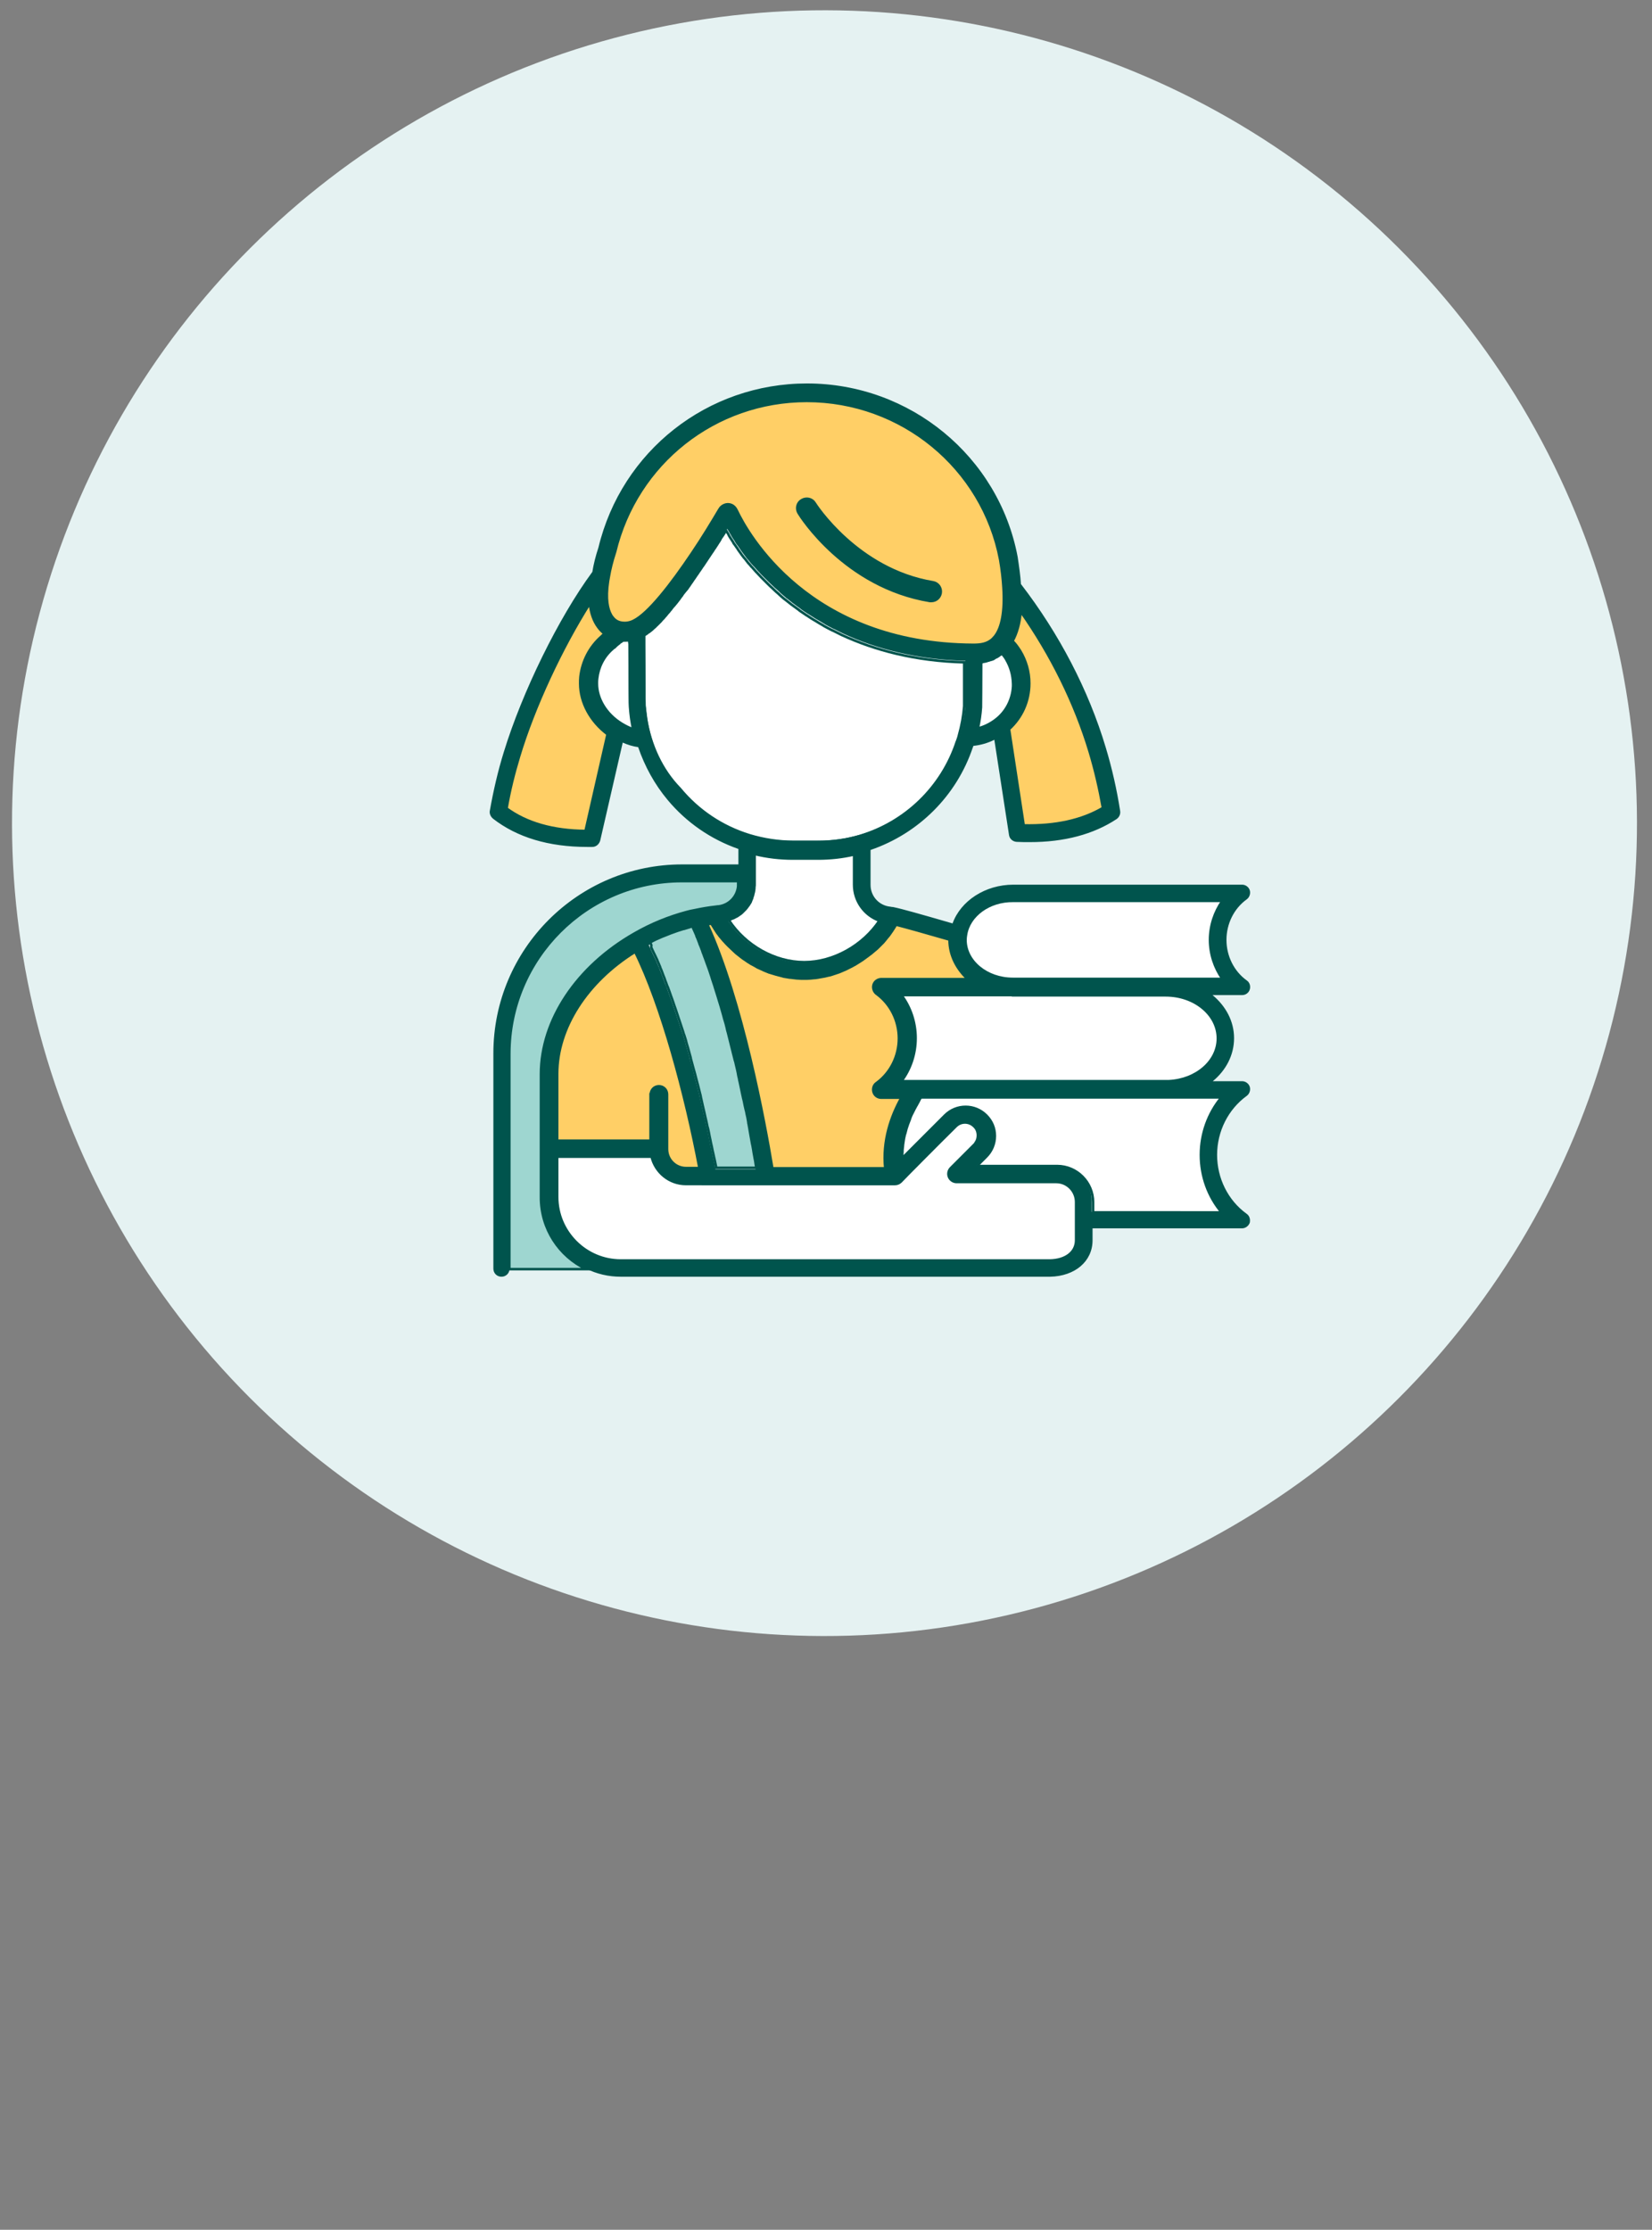 <?xml version="1.0" encoding="utf-8"?>
<!-- Generator: Adobe Illustrator 29.8.1, SVG Export Plug-In . SVG Version: 9.03 Build 0)  -->
<svg version="1.1" xmlns="http://www.w3.org/2000/svg" xmlns:xlink="http://www.w3.org/1999/xlink" x="0px" y="0px"
	 viewBox="0 0 652.6 880.4" style="enable-background:new 0 0 652.6 880.4;" xml:space="preserve">
<rect x="0" y="0" width="652.6" height="880.4" fill="#808080" stroke="none"/>
<style type="text/css">
	.st0{fill:#E5F2F2;}
	.st1{display:none;fill:#00544D;}
	.st2{display:none;}
	.st3{display:inline;}
	.st4{fill:#FFFFFF;}
	.st5{fill:#9ED6D0;stroke:#9ED6D0;stroke-miterlimit:10;}
	.st6{fill:#00544D;}
	.st7{fill:#9ED6D0;stroke:#00544D;stroke-miterlimit:10;}
	.st8{fill:#00544D;stroke:#00544D;stroke-miterlimit:10;}
	.st9{fill:#FFFFFF;stroke:#00544D;stroke-miterlimit:10;}
	.st10{fill:#FFCF66;stroke:#00544D;stroke-miterlimit:10;}
	.st11{fill:#FFCF66;stroke:#00544D;stroke-width:2;stroke-miterlimit:10;}
	
		.st12{display:none;fill:#FFFFFF;stroke:#00544D;stroke-width:9.118;stroke-linecap:round;stroke-linejoin:round;stroke-miterlimit:10;}
	.st13{fill:#FFCF66;stroke:#00544D;stroke-width:6;stroke-miterlimit:10;}
	.st14{display:inline;fill:#00544D;stroke:#00544D;stroke-width:0.75;stroke-miterlimit:10;}
	.st15{fill:#FFFFFF;stroke:#00544D;stroke-width:9.489;stroke-linecap:round;stroke-linejoin:round;stroke-miterlimit:10;}
	.st16{fill:#9ED6D0;stroke:#00544D;stroke-width:7;stroke-miterlimit:10;}
	.st17{fill:#FFCF66;stroke:#00544D;stroke-width:10;stroke-miterlimit:10;}
	.st18{fill:none;stroke:#00544D;stroke-width:9.489;stroke-linecap:round;stroke-linejoin:round;stroke-miterlimit:10;}
	.st19{fill:#FFCF66;}
	.st20{fill:#9ED6D0;stroke:#00544D;stroke-width:0.75;stroke-miterlimit:10;}
	.st21{fill:#FFD059;}
	.st22{fill:#FFFFFF;stroke:#00544D;stroke-width:0.75;stroke-miterlimit:10;}
</style>
<g id="Ebene_12">
	
		<ellipse transform="matrix(0.707 -0.707 0.707 0.707 -134.411 325.58)" class="st0" cx="325.8" cy="325" rx="321" ry="321"/>
</g>
<g id="Ebene_29">
	<g>
		<g>
			<path class="st1" d="M-549.3,412.8l32.6-26.1c1.5-1.2,3.5-1.4,5.2-0.6c1.7,0.8,2.8,2.5,2.8,4.4l0.2,121l0,0l0,29.6
				c0,5-4.1,9.1-9.1,9.1H-689c-5,0-9.1-4.1-9.1-9.1V421.9c0-5,4.1-9.1,9.1-9.1 M-688.2,540.5h169.9l-0.2-139.7l-25.9,20.7
				c-0.9,0.7-2,1.1-3.1,1.1h-140.7V540.5z"/>
		</g>
	</g>
	<g>
		<g>
			<path class="st1" d="M-540.8,505.1c-1.8,0-3.5-1-4.3-2.6c-0.9-1.8-0.7-3.9,0.6-5.5l30.1-36.1c1.7-2.1,4.8-2.4,6.9-0.6
				c2.1,1.7,2.4,4.8,0.6,6.9l-22.4,26.9l34.7-3.5c2.7-0.3,5.1,1.7,5.4,4.4c0.3,2.7-1.7,5.1-4.4,5.4l-46.7,4.6
				C-540.5,505.1-540.6,505.1-540.8,505.1z"/>
		</g>
		<g>
			<path class="st1" d="M-365.2,432.6c-1.8,0-3.5-1-4.4-2.6c-1.3-2.4-0.3-5.4,2.1-6.6l22.7-11.9c1.2-0.6,2-1.7,2.4-2.9
				c0.4-1.3,0.3-2.6-0.3-3.8l-7.4-14c-1.3-2.4-4.3-3.3-6.7-2.1l-22.7,11.9c-2.4,1.3-5.4,0.3-6.6-2.1c-1.3-2.4-0.3-5.4,2.1-6.6
				l22.7-11.9c7.2-3.8,16.2-1,20,6.2l7.4,14c1.8,3.5,2.2,7.5,1,11.3c-1.2,3.8-3.7,6.9-7.2,8.7l-22.7,11.9
				C-363.6,432.5-364.4,432.6-365.2,432.6z"/>
		</g>
		<g>
			<path class="st1" d="M-494.1,500.5c-1.8,0-3.5-1-4.4-2.6l-16.5-31.5c-0.6-1.2-0.7-2.5-0.3-3.7c0.4-1.2,1.3-2.3,2.4-2.9l69.8-36.7
				l2.3,4.4l-2.3-4.4l59.2-31.1c1.2-0.6,2.5-0.7,3.8-0.3c1.2,0.4,2.3,1.3,2.9,2.4l16.5,31.5c0.6,1.2,0.7,2.5,0.3,3.7
				c-0.4,1.2-1.3,2.3-2.4,2.9l-128.9,67.8C-492.5,500.3-493.3,500.5-494.1,500.5z M-504,466.2l12,22.7l120.2-63.2l-12-22.7
				L-504,466.2z"/>
		</g>
	</g>
</g>
<g id="Ebene_28">
	<g class="st2">
		<g class="st3">
			<g>
				<g>
					<path class="st4" d="M-1614.2,1098c0,3-2.3,5.4-5.2,5.4h-4.4c-2.8,0-5.2-2.4-5.2-5.4v-40.3c0-3,2.3-5.4,5.2-5.4h4.4
						c2.8,0,5.2,2.4,5.2,5.4V1098z"/>
					<path class="st5" d="M-1619.3,1108.3h-4.4c-5.5,0-10-4.6-10-10.3v-40.3c0-5.7,4.5-10.3,10-10.3h4.4c5.5,0,10,4.6,10,10.3v40.3
						C-1609.3,1103.7-1613.8,1108.3-1619.3,1108.3z M-1623.7,1057.1c-0.1,0-0.3,0.2-0.3,0.6v40.3c0,0.4,0.3,0.6,0.3,0.6h4.4
						c0.1,0,0.3-0.2,0.3-0.6v-40.3c0-0.4-0.3-0.6-0.3-0.6H-1623.7z"/>
				</g>
				<g>
					<path class="st4" d="M-1565.7,1098c0,3-2.3,5.4-5.2,5.4h-4.4c-2.8,0-5.2-2.4-5.2-5.4v-40.3c0-3,2.3-5.4,5.2-5.4h4.4
						c2.8,0,5.2,2.4,5.2,5.4V1098z"/>
					<path class="st5" d="M-1570.8,1108.3h-4.4c-5.5,0-10-4.6-10-10.3v-40.3c0-5.7,4.5-10.3,10-10.3h4.4c5.5,0,10,4.6,10,10.3v40.3
						C-1560.8,1103.7-1565.3,1108.3-1570.8,1108.3z M-1575.2,1057.1c-0.1,0-0.3,0.2-0.3,0.6v40.3c0,0.4,0.3,0.6,0.3,0.6h4.4
						c0.1,0,0.3-0.2,0.3-0.6v-40.3c0-0.4-0.3-0.6-0.3-0.6H-1575.2z"/>
				</g>
				<g>
					<path class="st4" d="M-1517.2,1098c0,3-2.3,5.4-5.2,5.4h-4.4c-2.8,0-5.2-2.4-5.2-5.4v-40.3c0-3,2.3-5.4,5.2-5.4h4.4
						c2.8,0,5.2,2.4,5.2,5.4V1098z"/>
					<path class="st5" d="M-1522.3,1108.3h-4.4c-5.5,0-10-4.6-10-10.3v-40.3c0-5.7,4.5-10.3,10-10.3h4.4c5.5,0,10,4.6,10,10.3v40.3
						C-1512.3,1103.7-1516.8,1108.3-1522.3,1108.3z M-1526.7,1057.1c-0.1,0-0.3,0.2-0.3,0.6v40.3c0,0.4,0.3,0.6,0.3,0.6h4.4
						c0.1,0,0.3-0.2,0.3-0.6v-40.3c0-0.4-0.3-0.6-0.3-0.6H-1526.7z"/>
				</g>
				<g>
					<path class="st4" d="M-1468.7,1098c0,3-2.3,5.4-5.2,5.4h-4.4c-2.8,0-5.2-2.4-5.2-5.4v-40.3c0-3,2.3-5.4,5.2-5.4h4.4
						c2.8,0,5.2,2.4,5.2,5.4V1098z"/>
					<path class="st5" d="M-1473.8,1108.3h-4.4c-5.5,0-10-4.6-10-10.3v-40.3c0-5.7,4.5-10.3,10-10.3h4.4c5.5,0,10,4.6,10,10.3v40.3
						C-1463.8,1103.7-1468.3,1108.3-1473.8,1108.3z M-1478.2,1057.1c-0.1,0-0.3,0.2-0.3,0.6v40.3c0,0.4,0.3,0.6,0.3,0.6h4.4
						c0.1,0,0.3-0.2,0.3-0.6v-40.3c0-0.4-0.3-0.6-0.3-0.6H-1478.2z"/>
				</g>
			</g>
			<g>
				<g>
					<path class="st4" d="M-1614.2,1368.5c0,3-2.3,5.4-5.2,5.4h-4.4c-2.8,0-5.2-2.4-5.2-5.4v-40.3c0-3,2.3-5.4,5.2-5.4h4.4
						c2.8,0,5.2,2.4,5.2,5.4V1368.5z"/>
					<path class="st5" d="M-1619.3,1378.7h-4.4c-5.5,0-10-4.6-10-10.3v-40.3c0-5.7,4.5-10.3,10-10.3h4.4c5.5,0,10,4.6,10,10.3v40.3
						C-1609.3,1374.1-1613.8,1378.7-1619.3,1378.7z M-1623.7,1327.6c-0.1,0-0.3,0.2-0.3,0.6v40.3c0,0.4,0.3,0.6,0.3,0.6h4.4
						c0.1,0,0.3-0.2,0.3-0.6v-40.3c0-0.4-0.3-0.6-0.3-0.6H-1623.7z"/>
				</g>
				<g>
					<path class="st4" d="M-1565.7,1368.5c0,3-2.3,5.4-5.2,5.4h-4.4c-2.8,0-5.2-2.4-5.2-5.4v-40.3c0-3,2.3-5.4,5.2-5.4h4.4
						c2.8,0,5.2,2.4,5.2,5.4V1368.5z"/>
					<path class="st5" d="M-1570.8,1378.7h-4.4c-5.5,0-10-4.6-10-10.3v-40.3c0-5.7,4.5-10.3,10-10.3h4.4c5.5,0,10,4.6,10,10.3v40.3
						C-1560.8,1374.1-1565.3,1378.7-1570.8,1378.7z M-1575.2,1327.6c-0.1,0-0.3,0.2-0.3,0.6v40.3c0,0.4,0.3,0.6,0.3,0.6h4.4
						c0.1,0,0.3-0.2,0.3-0.6v-40.3c0-0.4-0.3-0.6-0.3-0.6H-1575.2z"/>
				</g>
				<g>
					<path class="st4" d="M-1517.2,1368.5c0,3-2.3,5.4-5.2,5.4h-4.4c-2.8,0-5.2-2.4-5.2-5.4v-40.3c0-3,2.3-5.4,5.2-5.4h4.4
						c2.8,0,5.2,2.4,5.2,5.4V1368.5z"/>
					<path class="st5" d="M-1522.3,1378.7h-4.4c-5.5,0-10-4.6-10-10.3v-40.3c0-5.7,4.5-10.3,10-10.3h4.4c5.5,0,10,4.6,10,10.3v40.3
						C-1512.3,1374.1-1516.8,1378.7-1522.3,1378.7z M-1526.7,1327.6c-0.1,0-0.3,0.2-0.3,0.6v40.3c0,0.4,0.3,0.6,0.3,0.6h4.4
						c0.1,0,0.3-0.2,0.3-0.6v-40.3c0-0.4-0.3-0.6-0.3-0.6H-1526.7z"/>
				</g>
				<g>
					<path class="st4" d="M-1468.7,1368.5c0,3-2.3,5.4-5.2,5.4h-4.4c-2.8,0-5.2-2.4-5.2-5.4v-40.3c0-3,2.3-5.4,5.2-5.4h4.4
						c2.8,0,5.2,2.4,5.2,5.4V1368.5z"/>
					<path class="st5" d="M-1473.8,1378.7h-4.4c-5.5,0-10-4.6-10-10.3v-40.3c0-5.7,4.5-10.3,10-10.3h4.4c5.5,0,10,4.6,10,10.3v40.3
						C-1463.8,1374.1-1468.3,1378.7-1473.8,1378.7z M-1478.2,1327.6c-0.1,0-0.3,0.2-0.3,0.6v40.3c0,0.4,0.3,0.6,0.3,0.6h4.4
						c0.1,0,0.3-0.2,0.3-0.6v-40.3c0-0.4-0.3-0.6-0.3-0.6H-1478.2z"/>
				</g>
			</g>
			<g>
				<g>
					<path class="st4" d="M-1393.6,1275.4c3,0,5.4,2.3,5.4,5.2v4.4c0,2.8-2.4,5.2-5.4,5.2h-40.3c-3,0-5.4-2.3-5.4-5.2v-4.4
						c0-2.8,2.4-5.2,5.4-5.2H-1393.6z"/>
					<path class="st5" d="M-1393.6,1294.9h-40.3c-5.7,0-10.3-4.5-10.3-10v-4.4c0-5.5,4.6-10,10.3-10h40.3c5.7,0,10.3,4.5,10.3,10
						v4.4C-1383.3,1290.4-1387.9,1294.9-1393.6,1294.9z M-1433.8,1280.2c-0.4,0-0.6,0.3-0.6,0.3v4.4c0,0.1,0.2,0.3,0.6,0.3h40.3
						c0.4,0,0.6-0.3,0.6-0.3v-4.4c0-0.1-0.2-0.3-0.6-0.3H-1433.8z"/>
				</g>
				<g>
					<path class="st4" d="M-1393.6,1226.9c3,0,5.4,2.3,5.4,5.2v4.4c0,2.8-2.4,5.2-5.4,5.2h-40.3c-3,0-5.4-2.3-5.4-5.2v-4.4
						c0-2.8,2.4-5.2,5.4-5.2H-1393.6z"/>
					<path class="st5" d="M-1393.6,1246.4h-40.3c-5.7,0-10.3-4.5-10.3-10v-4.4c0-5.5,4.6-10,10.3-10h40.3c5.7,0,10.3,4.5,10.3,10
						v4.4C-1383.3,1241.9-1387.9,1246.4-1393.6,1246.4z M-1433.8,1231.7c-0.4,0-0.6,0.3-0.6,0.3v4.4c0,0.1,0.2,0.3,0.6,0.3h40.3
						c0.4,0,0.6-0.3,0.6-0.3v-4.4c0-0.1-0.2-0.3-0.6-0.3H-1433.8z"/>
				</g>
				<g>
					<path class="st4" d="M-1393.6,1178.4c3,0,5.4,2.3,5.4,5.2v4.4c0,2.8-2.4,5.2-5.4,5.2h-40.3c-3,0-5.4-2.3-5.4-5.2v-4.4
						c0-2.8,2.4-5.2,5.4-5.2H-1393.6z"/>
					<path class="st5" d="M-1393.6,1197.9h-40.3c-5.7,0-10.3-4.5-10.3-10v-4.4c0-5.5,4.6-10,10.3-10h40.3c5.7,0,10.3,4.5,10.3,10
						v4.4C-1383.3,1193.5-1387.9,1197.9-1393.6,1197.9z M-1433.8,1183.3c-0.4,0-0.6,0.3-0.6,0.3v4.4c0,0.1,0.2,0.3,0.6,0.3h40.3
						c0.4,0,0.6-0.3,0.6-0.3v-4.4c0-0.1-0.2-0.3-0.6-0.3H-1433.8z"/>
				</g>
				<g>
					<path class="st4" d="M-1393.6,1129.9c3,0,5.4,2.3,5.4,5.2v4.4c0,2.8-2.4,5.2-5.4,5.2h-40.3c-3,0-5.4-2.3-5.4-5.2v-4.4
						c0-2.8,2.4-5.2,5.4-5.2H-1393.6z"/>
					<path class="st5" d="M-1393.6,1149.4h-40.3c-5.7,0-10.3-4.5-10.3-10v-4.4c0-5.5,4.6-10,10.3-10h40.3c5.7,0,10.3,4.5,10.3,10
						v4.4C-1383.3,1145-1387.9,1149.4-1393.6,1149.4z M-1433.8,1134.8c-0.4,0-0.6,0.3-0.6,0.3v4.4c0,0.1,0.2,0.3,0.6,0.3h40.3
						c0.4,0,0.6-0.3,0.6-0.3v-4.4c0-0.1-0.2-0.3-0.6-0.3H-1433.8z"/>
				</g>
			</g>
			<g>
				<g>
					<path class="st4" d="M-1659.5,1275.4c3,0,5.4,2.3,5.4,5.2v4.4c0,2.8-2.4,5.2-5.4,5.2h-40.3c-3,0-5.4-2.3-5.4-5.2v-4.4
						c0-2.8,2.4-5.2,5.4-5.2H-1659.5z"/>
					<path class="st5" d="M-1659.5,1294.9h-40.3c-5.7,0-10.3-4.5-10.3-10v-4.4c0-5.5,4.6-10,10.3-10h40.3c5.7,0,10.3,4.5,10.3,10
						v4.4C-1649.3,1290.4-1653.9,1294.9-1659.5,1294.9z M-1699.8,1280.2c-0.4,0-0.6,0.3-0.6,0.3v4.4c0,0.1,0.2,0.3,0.6,0.3h40.3
						c0.4,0,0.6-0.3,0.6-0.3v-4.4c0-0.1-0.2-0.3-0.6-0.3H-1699.8z"/>
				</g>
				<g>
					<path class="st4" d="M-1659.5,1226.9c3,0,5.4,2.3,5.4,5.2v4.4c0,2.8-2.4,5.2-5.4,5.2h-40.3c-3,0-5.4-2.3-5.4-5.2v-4.4
						c0-2.8,2.4-5.2,5.4-5.2H-1659.5z"/>
					<path class="st5" d="M-1659.5,1246.4h-40.3c-5.7,0-10.3-4.5-10.3-10v-4.4c0-5.5,4.6-10,10.3-10h40.3c5.7,0,10.3,4.5,10.3,10
						v4.4C-1649.3,1241.9-1653.9,1246.4-1659.5,1246.4z M-1699.8,1231.7c-0.4,0-0.6,0.3-0.6,0.3v4.4c0,0.1,0.2,0.3,0.6,0.3h40.3
						c0.4,0,0.6-0.3,0.6-0.3v-4.4c0-0.1-0.2-0.3-0.6-0.3H-1699.8z"/>
				</g>
				<g>
					<path class="st4" d="M-1659.5,1178.4c3,0,5.4,2.3,5.4,5.2v4.4c0,2.8-2.4,5.2-5.4,5.2h-40.3c-3,0-5.4-2.3-5.4-5.2v-4.4
						c0-2.8,2.4-5.2,5.4-5.2H-1659.5z"/>
					<path class="st5" d="M-1659.5,1197.9h-40.3c-5.7,0-10.3-4.5-10.3-10v-4.4c0-5.5,4.6-10,10.3-10h40.3c5.7,0,10.3,4.5,10.3,10
						v4.4C-1649.3,1193.5-1653.9,1197.9-1659.5,1197.9z M-1699.8,1183.3c-0.4,0-0.6,0.3-0.6,0.3v4.4c0,0.1,0.2,0.3,0.6,0.3h40.3
						c0.4,0,0.6-0.3,0.6-0.3v-4.4c0-0.1-0.2-0.3-0.6-0.3H-1699.8z"/>
				</g>
				<g>
					<path class="st4" d="M-1659.5,1129.9c3,0,5.4,2.3,5.4,5.2v4.4c0,2.8-2.4,5.2-5.4,5.2h-40.3c-3,0-5.4-2.3-5.4-5.2v-4.4
						c0-2.8,2.4-5.2,5.4-5.2H-1659.5z"/>
					<path class="st5" d="M-1659.5,1149.4h-40.3c-5.7,0-10.3-4.5-10.3-10v-4.4c0-5.5,4.6-10,10.3-10h40.3c5.7,0,10.3,4.5,10.3,10
						v4.4C-1649.3,1145-1653.9,1149.4-1659.5,1149.4z M-1699.8,1134.8c-0.4,0-0.6,0.3-0.6,0.3v4.4c0,0.1,0.2,0.3,0.6,0.3h40.3
						c0.4,0,0.6-0.3,0.6-0.3v-4.4c0-0.1-0.2-0.3-0.6-0.3H-1699.8z"/>
				</g>
			</g>
			<g>
				<path class="st4" d="M-1641.3,1326.8c-11.4,0-20.7-9.3-20.7-20.7v-186.3c0-11.4,9.3-20.7,20.7-20.7h186.3
					c11.4,0,20.7,9.3,20.7,20.7v186.3c0,11.4-9.3,20.7-20.7,20.7H-1641.3z"/>
				<path class="st6" d="M-1455,1331.6h-186.3c-14.1,0-25.5-11.4-25.5-25.5v-186.3c0-14.1,11.4-25.5,25.5-25.5h186.3
					c14.1,0,25.5,11.4,25.5,25.5v186.3C-1429.5,1320.2-1440.9,1331.6-1455,1331.6z M-1641.3,1103.9c-8.8,0-15.9,7.1-15.9,15.9v186.3
					c0,8.8,7.1,15.9,15.9,15.9h186.3c8.8,0,15.9-7.1,15.9-15.9v-186.3c0-8.8-7.1-15.9-15.9-15.9H-1641.3z"/>
			</g>
			<g>
				<path class="st7" d="M-1641.3,1309.4c-1.8,0-3.3-1.5-3.3-3.3v-186.3c0-1.8,1.5-3.3,3.3-3.3h186.3c1.8,0,3.3,1.5,3.3,3.3v186.3
					c0,1.8-1.5,3.3-3.3,3.3H-1641.3z"/>
				<path class="st6" d="M-1455,1314.2h-186.3c-4.5,0-8.1-3.7-8.1-8.1v-186.3c0-4.5,3.7-8.1,8.1-8.1h186.3c4.5,0,8.1,3.7,8.1,8.1
					v186.3C-1446.9,1310.6-1450.5,1314.2-1455,1314.2z M-1639.8,1304.6h183.3v-183.3h-183.3V1304.6z"/>
			</g>
			<g>
				<g>
					<g>
						<path class="st6" d="M-1521.1,1207.2c-2.7,0-4.8-2.2-4.8-4.8v-40l-21.2-0.2c-2.6,0-4.8-2.2-4.8-4.8v-40.3
							c0-2.7,2.2-4.8,4.8-4.8s4.8,2.2,4.8,4.8v35.5l21.2,0.2c2.6,0,4.8,2.2,4.8,4.8v44.7
							C-1516.3,1205.1-1518.5,1207.2-1521.1,1207.2z"/>
					</g>
					<g>
						<circle class="st4" cx="-1522.1" cy="1197.2" r="8.6"/>
						<path class="st6" d="M-1522.1,1210.6c-7.4,0-13.4-6-13.4-13.4s6-13.4,13.4-13.4s13.4,6,13.4,13.4
							S-1514.7,1210.6-1522.1,1210.6z M-1522.1,1193.4c-2.1,0-3.8,1.7-3.8,3.8s1.7,3.8,3.8,3.8s3.8-1.7,3.8-3.8
							S-1520,1193.4-1522.1,1193.4z"/>
					</g>
				</g>
				<g>
					<g>
						<path class="st6" d="M-1480.9,1239.6c-2.7,0-4.8-2.2-4.8-4.8s2.2-4.8,4.8-4.8c2.7,0,4.9-2.2,4.9-4.9c0-2.7-2.2-4.9-4.9-4.9
							c-2.7,0-4.9,2.2-4.9,4.9c0,2.7-2.2,4.8-4.8,4.8c-2.7,0-4.8-2.2-4.8-4.8c0-8,6.5-14.6,14.6-14.6c8,0,14.6,6.5,14.6,14.6
							S-1472.9,1239.6-1480.9,1239.6z"/>
					</g>
					<g>
						<path class="st6" d="M-1481.4,1219c-2.7,0-4.8-2.2-4.8-4.8v-92.9h-132.6l0,21.6c0,2.7-2.2,4.8-4.8,4.8c0,0,0,0,0,0
							c-2.7,0-4.8-2.2-4.8-4.8l0-26.4c0-2.7,2.2-4.8,4.8-4.8h142.2c2.7,0,4.8,2.2,4.8,4.8v97.7
							C-1476.6,1216.8-1478.7,1219-1481.4,1219z"/>
					</g>
					<g>
						<circle class="st4" cx="-1624.1" cy="1153.8" r="9.8"/>
						<path class="st6" d="M-1624.1,1168.3c-8,0-14.6-6.5-14.6-14.6s6.5-14.6,14.6-14.6s14.6,6.5,14.6,14.6
							S-1616,1168.3-1624.1,1168.3z M-1624.1,1148.8c-2.7,0-4.9,2.2-4.9,4.9c0,2.7,2.2,4.9,4.9,4.9s4.9-2.2,4.9-4.9
							C-1619.1,1151-1621.3,1148.8-1624.1,1148.8z"/>
					</g>
				</g>
				<g>
					<g>
						<circle class="st4" cx="-1482.5" cy="1279" r="9.8"/>
						<path class="st6" d="M-1482.5,1293.6c-8,0-14.6-6.5-14.6-14.6s6.5-14.6,14.6-14.6c8,0,14.6,6.5,14.6,14.6
							S-1474.5,1293.6-1482.5,1293.6z M-1482.5,1274.1c-2.7,0-4.9,2.2-4.9,4.9c0,2.7,2.2,4.9,4.9,4.9s4.9-2.2,4.9-4.9
							C-1477.6,1276.3-1479.8,1274.1-1482.5,1274.1z"/>
					</g>
					<g>
						<path class="st6" d="M-1483,1314.2h-131.5c-2.7,0-4.8-2.2-4.8-4.8v-80.5c0-2.7,2.2-4.8,4.8-4.8c2.7,0,4.8,2.2,4.8,4.8v75.7
							h121.9v-14.7c0-2.7,2.2-4.8,4.8-4.8c2.7,0,4.8,2.2,4.8,4.8v19.5C-1478.2,1312.1-1480.3,1314.2-1483,1314.2z"/>
					</g>
					<g>
						<path class="st6" d="M-1615,1232.6c-8,0-14.6-6.5-14.6-14.6c0-2.7,2.2-4.8,4.8-4.8c2.7,0,4.8,2.2,4.8,4.8
							c0,2.7,2.2,4.9,4.9,4.9c2.7,0,4.9-2.2,4.9-4.9s-2.2-4.9-4.9-4.9c-2.7,0-4.8-2.2-4.8-4.8s2.2-4.8,4.8-4.8
							c8,0,14.6,6.5,14.6,14.6C-1600.4,1226-1606.9,1232.6-1615,1232.6z"/>
					</g>
				</g>
				<g>
					<g>
						<path class="st6" d="M-1545.7,1313.2c-2.7,0-4.8-2.2-4.8-4.8v-65.2l-26.9,0.1c-1.3,0-2.5-0.5-3.4-1.4s-1.4-2.1-1.4-3.4v-40.5
							c0-2.7,2.2-4.8,4.8-4.8c2.7,0,4.8,2.2,4.8,4.8v35.7l26.9-0.1c1.3,0,2.5,0.5,3.4,1.4c0.9,0.9,1.4,2.1,1.4,3.4v70
							C-1540.9,1311-1543,1313.2-1545.7,1313.2z"/>
					</g>
					<g>
						<circle class="st4" cx="-1577.5" cy="1199.1" r="8.8"/>
						<path class="st6" d="M-1577.5,1212.8c-7.5,0-13.6-6.1-13.6-13.6s6.1-13.6,13.6-13.6c7.5,0,13.6,6.1,13.6,13.6
							S-1569.9,1212.8-1577.5,1212.8z M-1577.5,1195.1c-2.2,0-4,1.8-4,4s1.8,4,4,4c2.2,0,4-1.8,4-4S-1575.3,1195.1-1577.5,1195.1z"
							/>
					</g>
				</g>
			</g>
		</g>
	</g>
</g>
<g id="Ńëîé_1" class="st2">
	<g class="st3">
		<g>
			<path class="st8" d="M520-555.9H111c-2.1,0-3.8-1.7-3.8-3.8s1.7-3.8-9.7-3.8h409c15.6,0,17.3,1.7,17.3,3.8S522.1-555.9,520-555.9
				z"/>
		</g>
		<g>
			<g>
				<g>
					<g>
						<g>
							<g>
								<g>
									<g>
										<path class="st7" d="M197.8-582.3v13.7c0,4.7-3.4,8.5-7.5,8.5h-26.8c-5.4,0-9.8-5.1-9.6-11.3l2.6-91.5L197.8-582.3z"/>
										<path class="st8" d="M190.4-555.7h-26.8c-3.6,0-7-1.5-9.6-4.2c-2.9-3-4.5-7.3-4.4-11.7l2.6-91.5c0.1-2.4,2.1-4.3,4.5-4.2
											c2.4,0.1,4.3,2.1,4.2,4.5l-2.6,91.5c-0.1,2.1,0.6,4,1.9,5.3c0.7,0.7,1.8,1.5,3.3,1.5h26.8c1.7,0,3.1-2,3.1-4.2v-13.7
											c0-2.4,1.9-4.4,4.4-4.4c2.4,0,4.4,1.9,4.4,4.4v13.7C202.2-561.4,196.9-555.7,190.4-555.7z"/>
									</g>
									<g>
										<path class="st7" d="M428.9-582.3v13.7c0,4.7,3.4,8.5,7.5,8.5h26.8c5.4,0,9.8-5.1,9.6-11.3l-2.6-91.5L428.9-582.3z"/>
										<path class="st8" d="M463.1-555.7h-26.8c-6.5,0-11.8-5.8-11.8-12.9v-13.7c0-2.4,1.9-4.4,4.4-4.4c2.4,0,4.4,1.9,4.4,4.4
											v13.7c0,2.2,1.5,4.2,3.1,4.2h26.8c1.5,0,2.7-0.8,3.3-1.5c1.3-1.3,2-3.3,1.9-5.3l-2.6-91.5c-0.1-2.4,1.8-4.4,4.2-4.5
											c2.4,0,4.4,1.8,4.5,4.2l2.6,91.5c0.1,4.4-1.5,8.6-4.4,11.7C470.1-557.1,466.7-555.7,463.1-555.7z"/>
									</g>
									<g>
										<path class="st9" d="M237.3-827c-7.9,0-15.3,4.2-20.1,11.3c-20.8,30.8-39.7,81.2-44.9,95.5c-0.9,2.6-2.5,4.8-4.5,6.4
											l-9.7,7.9c-3.2,2.6-4.9,6.9-4.5,11.3l9.4,102c0.5,5.9,4.9,10.3,10.1,10.3h280.4c5.2,0,9.6-4.4,10.1-10.3l9.4-102
											c0.4-4.4-1.3-8.7-4.5-11.3l-9.7-7.9c-2-1.6-3.5-3.8-4.5-6.4c-5.2-14.3-24.1-64.7-44.9-95.5c-4.8-7.1-12.2-11.3-20.1-11.3
											H237.3z"/>
										<path class="st8" d="M453.6-577.9H173.1c-7.5,0-13.7-6.1-14.4-14.3l-9.4-102c-0.5-5.9,1.8-11.6,6.1-15.1l9.7-7.9
											c1.4-1.1,2.5-2.6,3.1-4.4c5.4-14.8,24.5-65.6,45.4-96.5c5.7-8.4,14.3-13.2,23.7-13.2h152.1c9.4,0,18,4.8,23.7,13.2
											c20.9,30.9,40,81.6,45.4,96.4c0.7,1.8,1.7,3.3,3.1,4.5l9.8,8c4.3,3.4,6.6,9.2,6,15.1l-9.4,102
											C467.3-584,461.1-577.9,453.6-577.9z M237.3-822.6c-6.4,0-12.4,3.4-16.5,9.4c-20.3,30.1-39.1,80-44.4,94.6
											c-1.2,3.3-3.2,6.2-5.8,8.3l-9.7,7.9c-2,1.6-3.1,4.6-2.9,7.5l9.4,102c0.3,3.6,2.8,6.4,5.7,6.4h280.4c3,0,5.4-2.7,5.7-6.3
											l9.4-102c0.3-2.9-0.9-5.9-2.9-7.5l-9.8-7.9c-2.6-2.1-4.6-5-5.8-8.3c-5.3-14.6-24.1-64.5-44.4-94.5c-4-6-10-9.4-16.5-9.4
											H237.3z"/>
									</g>
									<g>
										<path class="st10" d="M186.1-703.4l27.5,6.5c8.1,1.9,16.6,13.1,21.4,20.5c1.7,2.6-0.1,6.3-3,6l-55.4-5.7
											c-3.3-0.3-6-3.3-6.3-7.1c-0.7-7.1,0.7-12.9,4.5-17C177.8-703.4,182.1-704.4,186.1-703.4z"/>
										<path class="st8" d="M232.3-666c-0.3,0-0.5,0-0.8,0l-55.4-5.7c-5.3-0.6-9.6-5.2-10.2-11c-0.9-8.6,1-15.4,5.6-20.4
											c3.9-4.2,9.7-5.9,15.5-4.5l27.5,6.5c7.4,1.8,15.5,9.3,24.1,22.4c1.8,2.7,1.8,6.2,0.1,9C237.3-667.4,234.9-666,232.3-666z
											 M231.3-674L231.3-674L231.3-674z M183.2-699.4c-2,0-3.9,0.8-5.2,2.2c-2.9,3.1-4,7.5-3.3,13.6c0.2,1.7,1.2,3.1,2.4,3.2
											l53.7,5.5c-6.8-10.2-13.4-16.7-18.2-17.8l-27.5-6.5c0,0,0,0,0,0C184.4-699.3,183.8-699.4,183.2-699.4z"/>
									</g>
									<g>
										<path class="st9" d="M292.6-609.5l-99.6-3.9L292.6-609.5z"/>
										<path class="st8" d="M292.6-605.1c-0.1,0-0.1,0-0.2,0l-99.6-3.9c-2.4-0.1-4.3-2.1-4.2-4.5c0.1-2.4,2.1-4.3,4.5-4.2
											l99.6,3.9c2.4,0.1,4.3,2.1,4.2,4.5C296.9-607,295-605.1,292.6-605.1z"/>
									</g>
									<g>
										<path class="st9" d="M173.6-727.1v-20.1c0-2.3-1.7-4.1-3.9-4.1h-14.5c-6.3,0-11.8,4.7-13,11.2l-0.7,3.6
											c-0.6,3.3,1.6,6.4,4.7,6.7L173.6-727.1z"/>
										<path class="st8" d="M173.6-722.8c-0.1,0-0.3,0-0.4,0l-27.4-2.7c-2.7-0.3-5.1-1.7-6.8-3.8c-1.7-2.3-2.4-5.2-1.8-8l0.7-3.6
											c1.6-8.6,8.9-14.8,17.3-14.8h14.5c4.6,0,8.3,3.8,8.3,8.5v20.1c0,1.2-0.5,2.4-1.4,3.2C175.7-723.2,174.7-722.8,173.6-722.8
											z M155.2-747c-4.2,0-7.9,3.2-8.8,7.7l-0.7,3.6c-0.1,0.6,0.1,1,0.2,1.1c0.1,0.2,0.3,0.4,0.6,0.4l22.6,2.2V-747H155.2z"/>
									</g>
									<g>
										<path class="st7" d="M421.6-734.6l-25.2-63.1c-3.2-8.2-9.1-13.2-15.5-13.2h-135c-6.4,0-12.3,5-15.5,13.2l-25.2,63.1
											c-1.3,3.4,0.3,7.5,3,7.5h210.5C421.2-727,422.9-731.2,421.6-734.6z"/>
										<path class="st8" d="M418.6-722.7H208.1c-2.4,0-4.6-1.2-6-3.4c-1.9-2.8-2.3-6.8-1-10.1l25.2-63.1
											c3.8-9.8,11.3-15.9,19.6-15.9h135c8.2,0,15.7,6.1,19.6,16l25.2,63.1c0,0,0,0,0,0c1.3,3.3,0.9,7.3-1,10.1
											C423.2-723.9,421-722.7,418.6-722.7z M209.1-731.4h208.5c0.1-0.4,0.1-1-0.1-1.6L392.3-796c-2.5-6.5-6.9-10.5-11.5-10.5
											h-135c-4.6,0-9,4-11.5,10.4L209.1-733C208.9-732.4,209-731.8,209.1-731.4z"/>
									</g>
									<g>
										<path class="st10" d="M440.6-703.4l-27.5,6.5c-8.1,1.9-16.6,13.1-21.4,20.5c-1.7,2.6,0.1,6.3,3,6l55.4-5.7
											c3.3-0.3,6-3.3,6.3-7.1c0.7-7.1-0.7-12.9-4.5-17C448.9-703.4,444.6-704.4,440.6-703.4z"/>
										<path class="st8" d="M394.4-666c-2.6,0-5-1.4-6.4-3.7c-1.7-2.8-1.6-6.3,0.1-9c8.6-13.1,16.7-20.6,24.1-22.4l27.5-6.5h0
											c5.8-1.4,11.6,0.3,15.5,4.5c4.6,4.9,6.5,11.8,5.6,20.4c-0.6,5.8-4.9,10.4-10.2,11l-55.4,5.7
											C394.9-666,394.6-666,394.4-666z M443.5-699.4c-0.6,0-1.3,0.1-1.9,0.2c0,0,0,0,0,0l-27.5,6.5c-4.8,1.1-11.4,7.6-18.2,17.8
											l53.7-5.5c1.2-0.1,2.3-1.5,2.4-3.2c0.6-6.1-0.5-10.5-3.3-13.6C447.4-698.6,445.5-699.4,443.5-699.4z M440.6-703.4
											L440.6-703.4L440.6-703.4z"/>
									</g>
									<g>
										<path class="st7" d="M359.3-689h-92.7c-3.3-0.2-5.8,2.6-4.8,5.3l4.9,13.3c2.6,6.9,9.6,11.8,18,12.5h56.5
											c8.3-0.7,15.4-5.6,18-12.5l4.9-13.3C365.1-686.5,362.6-689.2,359.3-689z"/>
										<path class="st8" d="M341.2-653.6h-56.5c-0.1,0-0.2,0-0.3,0c-10-0.8-18.6-6.8-21.7-15.3l-4.9-13.3
											c-0.9-2.5-0.5-5.4,1.1-7.6c1.8-2.4,4.7-3.8,7.9-3.6h92.5c3.2-0.1,6.1,1.2,7.9,3.6c1.6,2.2,2,5,1.1,7.6l-4.9,13.3
											c-3.2,8.5-11.7,14.5-21.7,15.3C341.4-653.6,341.3-653.6,341.2-653.6z M284.9-662.3H341c6.6-0.6,12.1-4.4,14.1-9.7
											l4.7-12.7c-0.1,0-0.2,0-0.3,0c-0.1,0-0.2,0-0.3,0h-92.7c-0.1,0-0.2,0-0.3,0c-0.1,0-0.2,0-0.3,0l4.7,12.7
											C272.7-666.6,278.3-662.9,284.9-662.3z"/>
									</g>
									<g>
										<path class="st9" d="M333-609.5l99.6-3.9L333-609.5z"/>
										<path class="st8" d="M333-605.1c-2.3,0-4.3-1.8-4.3-4.2c-0.1-2.4,1.8-4.4,4.2-4.5l99.6-3.9c2.4-0.1,4.4,1.8,4.5,4.2
											c0.1,2.4-1.8,4.4-4.2,4.5l-99.6,3.9C333.1-605.1,333-605.1,333-605.1z"/>
									</g>
									<g>
										<path class="st9" d="M453.8-727.1v-20.1c0-2.3,1.7-4.1,3.9-4.1h14.5c6.3,0,11.8,4.7,13,11.2l0.7,3.6
											c0.6,3.3-1.6,6.4-4.7,6.7L453.8-727.1z"/>
										<path class="st8" d="M453.8-722.8c-1.1,0-2.1-0.4-2.9-1.1c-0.9-0.8-1.4-2-1.4-3.2v-20.1c0-4.7,3.7-8.5,8.3-8.5h14.5
											c8.4,0,15.7,6.2,17.3,14.8l0.7,3.6c0.5,2.8-0.1,5.7-1.8,8c-1.6,2.2-4.1,3.6-6.8,3.8l-27.4,2.7
											C454.1-722.8,453.9-722.8,453.8-722.8z M458.2-747v15.1l22.6-2.2c0.3,0,0.5-0.2,0.6-0.4c0.1-0.1,0.4-0.6,0.2-1.1l-0.7-3.6
											c-0.8-4.5-4.5-7.7-8.8-7.7H458.2z"/>
									</g>
								</g>
							</g>
						</g>
					</g>
				</g>
				<g>
					<path class="st10" d="M339.3-602.6h-51.2c-7,0-12.7-5.7-12.7-12.7l0,0c0-7,5.7-12.7,12.7-12.7h51.2c7,0,12.7,5.7,12.7,12.7l0,0
						C352-608.3,346.3-602.6,339.3-602.6z"/>
					<path class="st8" d="M339.7-598.3h-52c-9.2,0-16.6-7.5-16.6-16.6v-0.8c0-9.2,7.5-16.6,16.6-16.6h52c9.2,0,16.6,7.5,16.6,16.6
						v0.8C356.3-605.8,348.9-598.3,339.7-598.3z M287.7-623.7c-4.4,0-7.9,3.6-7.9,7.9v0.8c0,4.4,3.6,7.9,7.9,7.9h52
						c4.4,0,7.9-3.6,7.9-7.9v-0.8c0-4.4-3.6-7.9-7.9-7.9H287.7z"/>
				</g>
			</g>
		</g>
	</g>
</g>
<g id="Ebene_2">
</g>
<g id="Ebene_3">
</g>
<g id="Ebene_4">
	<g class="st2">
		<g class="st3">
			<path class="st9" d="M-626.1,431.9h81.1v-9c0-11.4,6.1-21.7,15.7-27.8c27-17,46.6-44.6,52.9-76.9l0.1-0.4
				c1.4-7.3,2.1-14.8,2.1-22.4c0-67.8-57.4-122.3-126.2-117.5c-58.7,4.1-105.9,52-109.2,110.7c-2.5,44.8,20.1,84.6,55,106.5
				c9.6,6.1,15.7,16.4,15.7,27.8v9h81.1H-626.1z"/>
			<path class="st8" d="M-545,435.4h-94c-1.9,0-3.5-1.6-3.5-3.5v-9c0-10-5.3-19.3-14-24.8c-37.4-23.5-59.1-65.5-56.6-109.7
				c1.6-29.2,14-57,34.8-78.1c20.8-21.1,48.4-33.9,77.6-35.9c34.1-2.4,66.5,9.1,91.4,32.3c24.5,22.9,38.6,55.2,38.6,88.7
				c0,7.8-0.7,15.5-2.2,23.1l-0.1,0.4c-6.4,32.6-26.3,61.4-54.5,79.2c-8.8,5.5-14,14.8-14,24.8v9
				C-541.5,433.8-543.1,435.4-545,435.4z M-626.1,428.4h77.6v-5.5c0-12.4,6.5-23.9,17.3-30.7c26.6-16.8,45.4-44,51.4-74.7l0.1-0.4
				c1.4-7.1,2.1-14.4,2.1-21.7c0-31.6-13.3-62.1-36.4-83.6c-23.4-21.9-54-32.7-86.1-30.4c-57.2,4-102.8,50.2-106,107.4
				c-2.3,41.6,18.1,81.2,53.3,103.4c10.8,6.8,17.3,18.3,17.3,30.7v5.5H-626.1z"/>
		</g>
		<g class="st3">
			<path class="st10" d="M-535,492h-113.9c-4.7,0-8.6-3.8-8.6-8.6v-43c0-4.7,3.8-8.6,8.6-8.6H-535c4.7,0,8.6,3.8,8.6,8.6v43
				C-526.5,488.2-530.3,492-535,492z"/>
			<path class="st8" d="M-535,495.5h-113.9c-6.6,0-12-5.4-12-12v-43c0-6.6,5.4-12,12-12H-535c6.6,0,12,5.4,12,12v43
				C-523,490.1-528.4,495.5-535,495.5z M-648.9,435.4c-2.8,0-5.1,2.3-5.1,5.1v43c0,2.8,2.3,5.1,5.1,5.1H-535c2.8,0,5.1-2.3,5.1-5.1
				v-43c0-2.8-2.3-5.1-5.1-5.1H-648.9z"/>
		</g>
		<g class="st3">
			<path class="st7" d="M-549.3,492h-85.5v9.4c0,1.2,0,3.7,0,3.7c1.8,11.6,11.8,20.6,24,20.6h0.3h37h0.3c12.1,0,22.2-8.9,24-20.6
				c0,0,0-2.5,0-3.7V492z"/>
			<path class="st8" d="M-573.3,529.1h-37.6c-13.6,0-25.4-10.1-27.4-23.5c0-0.2,0-0.4,0-0.5V492c0-1.9,1.6-3.5,3.5-3.5h85.5
				c1.9,0,3.5,1.6,3.5,3.5v13.1c0,0.2,0,0.4,0,0.5C-547.9,519-559.7,529.1-573.3,529.1z M-631.4,504.8c1.6,9.9,10.4,17.4,20.5,17.4
				h37.6c10.1,0,18.9-7.4,20.5-17.4v-9.3h-78.6V504.8z"/>
		</g>
		<g class="st3">
			<g>
				<path class="st7" d="M-577.5,288.3l0.1-56.8c0-7,5.7-12.6,12.7-12.6c7,0,12.6,5.7,12.6,12.7c0,0.4,0,0.7,0,1.1l0,0
					c2.3-1.6,5.1-2.5,8.1-2.5c7.9,0,14.4,6.5,14.3,14.4c0,1.5-0.2,2.9-0.6,4.2l0.1,0.1c1-0.2,2.1-0.3,3.2-0.3
					c8.8,0,15.9,7.1,15.8,15.9c0,4.8-2.1,9.1-5.5,12l0,0c8.3,2.5,14.4,10.3,14.4,19.5c0,10.1-7.4,18.5-17.1,20h0
					c3.2,3.8,5.1,8.6,5,13.9c0,11.9-9.7,21.6-21.7,21.5c-3.2,0-6.2-0.7-8.9-1.9l0,0c0.5,1.5,0.7,3.2,0.7,4.8
					c0,9.2-7.5,16.6-16.7,16.6c-9.2,0-16.6-7.5-16.6-16.7l0.1-28.2L-577.5,288.3z"/>
				<path class="st8" d="M-560.9,374.4C-561,374.4-561,374.4-560.9,374.4c-11.2,0-20.2-9.1-20.1-20.2l0.3-122.7
					c0-8.9,7.3-16.1,16.2-16.1c4.3,0,8.4,1.7,11.4,4.8c2,2,3.4,4.5,4.2,7.2c1.7-0.5,3.4-0.7,5.1-0.7c4.8,0,9.2,1.9,12.6,5.3
					c3.4,3.4,5.2,7.9,5.2,12.6c0,0.2,0,0.4,0,0.6c4.9,0.2,9.4,2.2,12.8,5.7c3.6,3.7,5.7,8.5,5.6,13.7c0,3.8-1.2,7.5-3.2,10.7
					c7.4,4.2,12.1,12,12.1,20.8c0,10-6.1,18.6-15,22.1c1.9,3.6,3,7.7,2.9,11.9c0,13.8-11.3,25-25.1,25c0,0,0,0-0.1,0
					c-1.6,0-3.2-0.2-4.7-0.5c-0.1,5.3-2.2,10.3-5.9,14.1C-550.5,372.4-555.6,374.4-560.9,374.4z M-574,288.4l-0.2,65.9
					c0,7.3,5.9,13.2,13.1,13.2c0,0,0,0,0,0c3.5,0,6.8-1.4,9.3-3.8c2.5-2.5,3.9-5.8,3.9-9.3c0-1.3-0.2-2.5-0.5-3.7c0,0,0-0.1,0-0.1
					c-0.5-1.8,0.5-3.8,2.4-4.3c1-0.3,2-0.1,2.8,0.4c2.3,1,4.7,1.5,7.1,1.5c0,0,0,0,0,0c10,0,18.1-8.1,18.1-18.1
					c0-4.3-1.5-8.4-4.2-11.7c-0.8-1-1-2.3-0.6-3.5c0.4-1.2,1.5-2,2.7-2.2c8.2-1.3,14.2-8.3,14.2-16.6c0-7.3-4.8-13.9-11.8-16.1
					c-0.1,0-0.2-0.1-0.3-0.1c-1.8-0.7-2.7-2.6-2.1-4.4c0.3-0.7,0.7-1.4,1.3-1.8c2.5-2.3,4-5.6,4-9.1c0-6.8-5.5-12.4-12.4-12.4
					c-0.8,0-1.7,0.1-2.5,0.2c-1.6,0.3-3.2-0.5-3.9-2l-0.1-0.1c-0.3-0.8-0.4-1.6-0.2-2.5c0.3-1,0.5-2.1,0.5-3.2
					c0-2.9-1.1-5.6-3.2-7.7c-2.1-2.1-4.8-3.2-7.7-3.2c0,0,0,0,0,0c-2.2,0-4.3,0.7-6.1,1.9c-1.1,0.8-2.6,0.8-3.7,0.1
					c-1.2-0.7-1.8-2-1.7-3.3c0-0.3,0-0.5,0-0.8c0-2.4-0.9-4.8-2.7-6.5c-1.7-1.7-4-2.7-6.5-2.7c0,0,0,0,0,0c-5,0-9.2,4.1-9.2,9.1
					L-574,288.4z"/>
			</g>
			<g>
				<path class="st8" d="M-536.5,284.5c-0.9,0-1.9-0.4-2.5-1.1c-1.3-1.4-1.2-3.6,0.2-4.9c1.8-1.7,3.8-3.1,6.1-4.1
					c3.2-1.5,6.7-2.3,10.2-2.3c2.4,0,4.7,0.4,6.9,1c1.8,0.6,2.9,2.5,2.3,4.3c-0.6,1.8-2.5,2.9-4.3,2.3c-1.6-0.5-3.2-0.7-4.9-0.7
					c0,0,0,0,0,0c-2.5,0-4.9,0.5-7.2,1.6c-1.6,0.7-3,1.7-4.3,2.9C-534.8,284.2-535.7,284.5-536.5,284.5z"/>
			</g>
			<g>
				<path class="st8" d="M-544,262.4C-544,262.4-544,262.4-544,262.4c-3.6,0-7.1-1.1-10.1-3.1c-1.6-1.1-2-3.3-0.9-4.8
					c1.1-1.6,3.3-2,4.8-0.9c1.8,1.2,3.9,1.9,6.1,1.9c0,0,0,0,0,0c4.8,0,9-3.1,10.4-7.7c0.6-1.8,2.5-2.9,4.4-2.3
					c1.8,0.6,2.9,2.5,2.3,4.4C-529.3,257.3-536.1,262.4-544,262.4z"/>
			</g>
			<g>
				<path class="st8" d="M-545,353c-1.5,0-2.9-1-3.3-2.5c-0.7-2.3-2-4.4-3.9-6c-1.4-1.3-1.6-3.5-0.3-4.9c1.3-1.4,3.5-1.6,4.9-0.3
					c2.8,2.5,4.8,5.7,5.9,9.2c0.6,1.8-0.5,3.8-2.3,4.3C-544.3,352.9-544.7,353-545,353z"/>
			</g>
		</g>
		<g class="st3">
			<g>
				<path class="st7" d="M-606.6,288.4v-57c0-7-5.7-12.7-12.7-12.7c-7,0-12.7,5.7-12.7,12.7c0,0.4,0,0.7,0,1.1l0,0
					c-2.3-1.6-5.1-2.5-8.1-2.5c-8,0-14.4,6.4-14.4,14.4c0,1.5,0.2,2.9,0.6,4.2l-0.1,0.1c-1-0.2-2.1-0.3-3.2-0.3
					c-8.8,0-15.9,7.1-15.9,15.9c0,4.8,2.1,9.1,5.5,12l0,0c-8.4,2.5-14.5,10.3-14.5,19.5c0,10.2,7.4,18.6,17.1,20.1h0
					c-3.2,3.8-5.1,8.6-5.1,13.9c0,12,9.7,21.6,21.7,21.6c3.2,0,6.2-0.7,8.9-1.9l0,0c-0.5,1.5-0.7,3.2-0.7,4.8
					c0,9.2,7.5,16.7,16.7,16.7c9.2,0,16.7-7.5,16.7-16.7v-28.3L-606.6,288.4z"/>
				<path class="st8" d="M-623.3,374.7c-11.1,0-20.1-9-20.2-20c-1.6,0.3-3.1,0.4-4.8,0.4c-13.9,0-25.1-11.3-25.1-25.1
					c0-4.2,1-8.3,3-11.9c-9-3.5-15-12.2-15-22.2c0-8.8,4.7-16.7,12.2-20.8c-2.1-3.1-3.2-6.9-3.2-10.7c0-10.4,8.3-19,18.6-19.4
					c0-0.2,0-0.4,0-0.6c0-9.9,8-17.9,17.9-17.9c1.8,0,3.5,0.3,5.2,0.8c1.8-6.9,8.1-12,15.6-12c8.9,0,16.2,7.2,16.2,16.2v123
					C-603.1,365.6-612.1,374.7-623.3,374.7z M-635.9,350.7c-0.4,1.2-0.6,2.5-0.6,3.8c0,7.3,5.9,13.2,13.2,13.2
					c7.3,0,13.2-5.9,13.2-13.2v-123c0-5.1-4.1-9.2-9.2-9.2c-5.1,0-9.2,4.1-9.2,9.2c0,0.3,0,0.5,0,0.8c0.1,1.3-0.6,2.6-1.7,3.3
					c-1.2,0.7-2.6,0.6-3.7-0.1c-1.8-1.2-3.9-1.9-6.2-1.9c-6,0-10.9,4.9-10.9,10.9c0,1.1,0.2,2.2,0.5,3.2c0.2,0.8,0.2,1.7-0.2,2.5
					l-0.1,0.1c-0.7,1.5-2.3,2.3-3.9,2c-0.8-0.2-1.7-0.3-2.5-0.3c-6.9,0-12.4,5.6-12.4,12.4c0,3.4,1.4,6.7,3.9,9.1
					c0.6,0.4,1.2,1,1.4,1.8c0.6,1.8-0.3,3.7-2.1,4.4c-0.1,0-0.1,0-0.2,0.1c-7.1,2.1-12,8.8-12,16.2c0,8.4,6,15.4,14.2,16.7
					c1.2,0.2,2.3,1,2.7,2.2c0.4,1.2,0.2,2.5-0.6,3.5c-2.8,3.3-4.3,7.4-4.3,11.7c0,10,8.2,18.2,18.2,18.2c2.5,0,4.9-0.5,7.1-1.4
					c0.8-0.5,1.8-0.7,2.8-0.4C-636.4,346.8-635.4,348.7-635.9,350.7C-635.9,350.6-635.9,350.6-635.9,350.7z"/>
			</g>
			<g>
				<path class="st8" d="M-647.6,284.5c-0.9,0-1.7-0.3-2.4-0.9c-1.3-1.2-2.7-2.2-4.3-2.9c-2.3-1.1-4.7-1.6-7.3-1.6
					c-1.7,0-3.3,0.2-4.9,0.7c-1.8,0.6-3.8-0.5-4.3-2.3c-0.6-1.8,0.5-3.8,2.3-4.3c2.2-0.7,4.6-1,6.9-1c3.6,0,7,0.8,10.2,2.3
					c2.2,1.1,4.3,2.4,6.1,4.1c1.4,1.3,1.5,3.5,0.2,4.9C-645.7,284.1-646.7,284.5-647.6,284.5z"/>
			</g>
			<g>
				<path class="st8" d="M-640,262.3c-7.9,0-14.8-5.1-17.1-12.6c-0.6-1.8,0.5-3.8,2.3-4.3c1.8-0.6,3.8,0.5,4.3,2.3
					c1.4,4.6,5.6,7.7,10.4,7.7c2.2,0,4.3-0.7,6.1-1.9c1.6-1.1,3.8-0.7,4.8,0.9c1.1,1.6,0.7,3.8-0.9,4.8
					C-632.9,261.2-636.4,262.3-640,262.3z"/>
			</g>
			<g>
				<path class="st8" d="M-639.2,353.1c-0.3,0-0.7,0-1-0.2c-1.8-0.6-2.9-2.5-2.3-4.3c1.1-3.6,3.1-6.8,5.9-9.2
					c1.4-1.3,3.6-1.1,4.9,0.3c1.3,1.4,1.1,3.6-0.3,4.9c-1.8,1.6-3.2,3.7-3.9,6.1C-636.4,352.2-637.7,353.1-639.2,353.1z"/>
			</g>
		</g>
		<g class="st3">
			<path class="st8" d="M-592,162.5c-1.9,0-3.5-1.6-3.5-3.5v-27c0-1.9,1.6-3.5,3.5-3.5c1.9,0,3.5,1.6,3.5,3.5v27
				C-588.5,161-590,162.5-592,162.5z"/>
		</g>
		<g class="st3">
			<path class="st8" d="M-643.8,172.8c-1.4,0-2.7-0.8-3.2-2.2l-10.3-24.9c-0.7-1.8,0.1-3.8,1.9-4.6c1.8-0.7,3.8,0.1,4.5,1.9
				l10.3,24.9c0.7,1.8-0.1,3.8-1.9,4.6C-642.9,172.8-643.4,172.8-643.8,172.8z"/>
		</g>
		<g class="st3">
			<path class="st8" d="M-687.8,202.2c-0.9,0-1.8-0.3-2.5-1l-19.1-19.1c-1.4-1.4-1.4-3.6,0-4.9c1.4-1.4,3.6-1.4,4.9,0l19.1,19.1
				c1.4,1.4,1.4,3.6,0,4.9C-686,201.9-686.9,202.2-687.8,202.2z"/>
		</g>
		<g class="st3">
			<path class="st8" d="M-717.1,246.2c-0.4,0-0.9-0.1-1.3-0.3l-24.9-10.3c-1.8-0.7-2.6-2.8-1.9-4.6c0.7-1.8,2.8-2.6,4.6-1.9
				l24.9,10.3c1.8,0.7,2.6,2.8,1.9,4.6C-714.5,245.4-715.8,246.2-717.1,246.2z"/>
		</g>
		<g class="st3">
			<path class="st8" d="M-727.4,298h-27c-1.9,0-3.5-1.6-3.5-3.5c0-1.9,1.6-3.5,3.5-3.5h27c1.9,0,3.5,1.6,3.5,3.5
				C-724,296.5-725.5,298-727.4,298z"/>
		</g>
		<g class="st3">
			<path class="st8" d="M-742.1,360.2c-1.4,0-2.7-0.8-3.2-2.2c-0.7-1.8,0.1-3.8,1.9-4.6l24.9-10.3c1.8-0.7,3.8,0.1,4.6,1.9
				c0.7,1.8-0.1,3.8-1.9,4.6l-24.9,10.3C-741.2,360.1-741.6,360.2-742.1,360.2z"/>
		</g>
		<g class="st3">
			<path class="st8" d="M-428.3,298h-27c-1.9,0-3.5-1.6-3.5-3.5c0-1.9,1.6-3.5,3.5-3.5h27c1.9,0,3.5,1.6,3.5,3.5
				C-424.9,296.5-426.4,298-428.3,298z"/>
		</g>
		<g class="st3">
			<path class="st8" d="M-440.7,360.2c-0.4,0-0.9-0.1-1.3-0.3l-24.9-10.3c-1.8-0.7-2.6-2.8-1.9-4.6c0.7-1.8,2.8-2.6,4.6-1.9
				l24.9,10.3c1.8,0.7,2.6,2.8,1.9,4.6C-438.1,359.4-439.3,360.2-440.7,360.2z"/>
		</g>
		<g class="st3">
			<path class="st8" d="M-706.8,412.9c-0.9,0-1.8-0.3-2.5-1c-1.4-1.4-1.4-3.6,0-4.9l19.1-19.1c1.4-1.4,3.6-1.4,4.9,0
				c1.4,1.4,1.4,3.6,0,4.9l-19.1,19.1C-705.1,412.6-705.9,412.9-706.8,412.9z"/>
		</g>
		<g class="st3">
			<path class="st8" d="M-466.8,246.2c-1.4,0-2.7-0.8-3.2-2.2c-0.7-1.8,0.1-3.8,1.9-4.6l24.9-10.3c1.8-0.7,3.8,0.1,4.6,1.9
				c0.7,1.8-0.1,3.8-1.9,4.6l-24.9,10.3C-465.9,246.1-466.3,246.2-466.8,246.2z"/>
		</g>
		<g class="st3">
			<path class="st8" d="M-496.2,202.2c-0.9,0-1.8-0.3-2.5-1c-1.4-1.4-1.4-3.6,0-4.9l19.1-19.1c1.4-1.4,3.6-1.4,4.9,0
				c1.4,1.4,1.4,3.6,0,4.9l-19.1,19.1C-494.4,201.9-495.3,202.2-496.2,202.2z"/>
		</g>
		<g class="st3">
			<path class="st8" d="M-540.1,172.8c-0.4,0-0.9-0.1-1.3-0.3c-1.8-0.7-2.6-2.8-1.9-4.6l10.3-24.9c0.7-1.8,2.8-2.6,4.5-1.9
				c1.8,0.7,2.6,2.8,1.9,4.6l-10.3,24.9C-537.4,172-538.7,172.8-540.1,172.8z"/>
		</g>
	</g>
</g>
<g id="Ebene_5">
	<g>
		<path class="st9" d="M295.7,329.9c5.6,1.8,11.5,2.6,17.4,2.6h9.9c5.6,0,11.2-0.8,16.6-2.4c18.1-5.4,32.5-19.3,38.4-37.3
			c0-0.1,0.1-0.1,0.1-0.2c0.2-0.6,0.5-1.3,0.7-2.2c1.1-3.9,1.8-7.7,2.1-11.6c0-0.1,0-0.2,0-0.3c0,0,0-0.1,0-0.1c0-0.1,0-0.2,0-0.3
			c0-0.1,0-0.2,0-0.3c0-0.1,0-0.2,0-0.4c0-0.1,0-0.1,0-0.2c0-0.2,0-0.4,0-0.6c0-0.1,0-0.2,0-0.3c0-0.2,0-0.4,0-0.6
			c0-0.1,0-0.2,0-0.3c0-0.2,0-0.5,0-0.7c0-0.1,0-0.3,0-0.4c0-0.2,0-0.4,0-0.6c0-0.2,0-0.4,0-0.7c0-0.2,0-0.4,0-0.6
			c0-0.2,0-0.4,0-0.7c0-0.1,0-0.2,0-0.3c0-1.1,0-2.3,0-3.6c0-0.1,0-0.1,0-0.2c0-0.9,0-1.9,0-2.9c0,0,0-0.1,0-0.1c0-1,0-2.1,0-3.1
			c-19.5-0.5-35.4-4.8-48.4-10.8c0,0,0,0,0,0c-1.2-0.6-2.4-1.2-3.6-1.8c0,0,0,0-0.1,0c-1.2-0.6-2.3-1.2-3.4-1.8c0,0-0.1,0-0.1-0.1
			c-1.1-0.6-2.1-1.2-3.2-1.9c-0.1,0-0.1-0.1-0.2-0.1c-1-0.6-2-1.2-3-1.9c-0.1,0-0.1-0.1-0.2-0.1c-0.9-0.6-1.9-1.3-2.8-1.9
			c-0.1-0.1-0.2-0.1-0.2-0.2c-0.9-0.6-1.7-1.3-2.6-1.9c-0.1-0.1-0.2-0.1-0.3-0.2c-0.8-0.6-1.6-1.3-2.4-1.9c-0.1-0.1-0.2-0.2-0.3-0.2
			c-0.8-0.6-1.5-1.3-2.2-1.9c-0.1-0.1-0.2-0.2-0.3-0.3c-0.7-0.6-1.4-1.2-2.1-1.9c-0.1-0.1-0.2-0.2-0.3-0.3c-0.7-0.6-1.3-1.2-1.9-1.8
			c-0.1-0.1-0.2-0.2-0.3-0.3c-0.6-0.6-1.2-1.2-1.8-1.8c-0.1-0.1-0.2-0.2-0.4-0.4c-0.6-0.6-1.1-1.2-1.6-1.7c-0.1-0.1-0.2-0.3-0.4-0.4
			c-0.5-0.6-1-1.1-1.5-1.7c-0.1-0.1-0.2-0.3-0.4-0.4c-0.5-0.6-0.9-1.1-1.4-1.6c-0.1-0.1-0.2-0.3-0.3-0.4c-0.4-0.5-0.8-1.1-1.3-1.6
			c-0.1-0.1-0.2-0.3-0.3-0.4c-0.4-0.5-0.8-1-1.1-1.5c-0.1-0.1-0.2-0.3-0.3-0.4c-0.4-0.5-0.7-1-1-1.5c-0.1-0.1-0.2-0.3-0.3-0.4
			c-0.3-0.5-0.7-1-1-1.4c-0.1-0.1-0.2-0.2-0.2-0.4c-0.3-0.5-0.6-0.9-0.9-1.4c-0.1-0.1-0.1-0.2-0.2-0.3c-0.3-0.5-0.6-0.9-0.8-1.4
			c0-0.1-0.1-0.2-0.1-0.2c-0.3-0.5-0.6-1-0.9-1.5c-0.2,0.4-0.5,0.8-0.7,1.2c-0.1,0.1-0.1,0.2-0.2,0.3c-0.2,0.3-0.4,0.6-0.6,0.9
			c-0.1,0.1-0.2,0.3-0.3,0.4c-0.2,0.3-0.4,0.6-0.5,0.9c-0.1,0.2-0.2,0.3-0.3,0.5c-0.2,0.3-0.4,0.6-0.6,0.9c-0.1,0.2-0.2,0.3-0.3,0.5
			c-0.2,0.3-0.4,0.6-0.6,0.9c-0.1,0.2-0.2,0.4-0.4,0.6c-0.2,0.3-0.4,0.6-0.6,0.9c-0.1,0.2-0.2,0.4-0.4,0.6c-0.2,0.3-0.4,0.6-0.6,0.9
			c-0.1,0.2-0.3,0.4-0.4,0.6c-0.2,0.3-0.4,0.6-0.6,0.9c-0.1,0.2-0.3,0.4-0.4,0.6c-0.2,0.3-0.4,0.6-0.6,0.9c-0.1,0.2-0.3,0.4-0.4,0.6
			c-0.2,0.3-0.4,0.6-0.6,0.9c-0.2,0.2-0.3,0.4-0.5,0.7c-0.2,0.3-0.4,0.6-0.6,0.9c-0.2,0.2-0.3,0.5-0.5,0.7c-0.2,0.3-0.4,0.6-0.6,0.9
			c-0.2,0.2-0.3,0.5-0.5,0.7c-0.2,0.3-0.4,0.6-0.6,0.9c-0.2,0.2-0.3,0.5-0.5,0.7c-0.2,0.3-0.4,0.6-0.6,0.9c-0.2,0.2-0.3,0.5-0.5,0.7
			c-0.2,0.3-0.4,0.6-0.6,0.9c-0.2,0.2-0.3,0.4-0.5,0.7c-0.2,0.3-0.4,0.6-0.7,0.9c-0.2,0.2-0.3,0.4-0.5,0.6c-0.3,0.3-0.5,0.7-0.8,1
			c-0.1,0.2-0.2,0.3-0.3,0.5c-0.4,0.5-0.8,1-1.1,1.5c-0.1,0.2-0.3,0.3-0.4,0.5c-0.2,0.3-0.5,0.6-0.7,0.9c-0.2,0.2-0.3,0.4-0.5,0.6
			c-0.2,0.3-0.4,0.5-0.7,0.8c-0.2,0.2-0.3,0.4-0.5,0.6c-0.2,0.3-0.4,0.5-0.6,0.8c-0.2,0.2-0.4,0.4-0.5,0.6c-0.2,0.2-0.4,0.5-0.6,0.7
			c-0.2,0.2-0.4,0.4-0.5,0.6c-0.2,0.2-0.4,0.5-0.6,0.7c-0.2,0.2-0.4,0.4-0.5,0.6c-0.2,0.2-0.4,0.4-0.6,0.6c-0.2,0.2-0.4,0.4-0.5,0.6
			c-0.2,0.2-0.4,0.4-0.6,0.6c-0.2,0.2-0.4,0.4-0.5,0.5c-0.2,0.2-0.4,0.4-0.6,0.6c-0.2,0.2-0.4,0.3-0.5,0.5c-0.2,0.2-0.4,0.4-0.6,0.5
			c-0.2,0.2-0.3,0.3-0.5,0.5c-0.2,0.2-0.4,0.3-0.6,0.5c-0.2,0.1-0.3,0.3-0.5,0.4c-0.2,0.2-0.4,0.3-0.6,0.4c-0.2,0.1-0.3,0.2-0.5,0.4
			c-0.2,0.1-0.4,0.3-0.6,0.4c-0.2,0.1-0.3,0.2-0.5,0.3c0,0-0.1,0.1-0.1,0.1l0,3.9c0,5.2,0,12.4,0.1,17.7c0,0.6,0,1.1,0,1.6
			c0,0.5,0,1,0,1.4c0,2,0,3.4,0.1,3.8c0.1,0.9,0.2,1.7,0.3,2.6c0.1,0.5,0.1,1,0.2,1.5c0,0.3,0.1,0.5,0.1,0.8
			c1.7,10.3,6.1,20.1,12.8,28.1C275.6,320.3,285.1,326.6,295.7,329.9z"/>
		<path class="st9" d="M397.5,260.4c-0.2-0.4-0.5-0.8-0.7-1.1c-0.1-0.1-0.2-0.2-0.3-0.4c-0.2-0.2-0.4-0.5-0.6-0.7c0,0,0,0-0.1-0.1
			c0,0-0.1,0.1-0.2,0.1c-0.2,0.2-0.4,0.3-0.6,0.4c-0.1,0.1-0.3,0.2-0.4,0.3c-0.2,0.1-0.4,0.3-0.6,0.4c-0.1,0.1-0.3,0.2-0.4,0.2
			c-0.2,0.1-0.5,0.2-0.7,0.4c-0.1,0.1-0.2,0.1-0.3,0.2c-0.3,0.2-0.7,0.3-1,0.4c0,0-0.1,0-0.1,0c-0.3,0.1-0.6,0.2-0.9,0.3
			c-0.1,0-0.2,0.1-0.4,0.1c-0.2,0.1-0.4,0.1-0.6,0.2c-0.1,0-0.3,0.1-0.4,0.1c-0.2,0-0.4,0.1-0.6,0.1c-0.1,0-0.3,0-0.4,0.1
			c-0.2,0-0.4,0.1-0.5,0.1c0,0-0.1,0-0.1,0c0,8.8-0.1,17-0.1,17.7c0,0,0,0.1,0,0.1c-0.2,2.8-0.6,5.6-1.2,8.3c2.5-0.6,4.9-1.8,7-3.4
			c4.2-3.2,6.6-8,6.9-13.2c0-0.3,0-0.7,0-1C400.1,266.4,399.2,263.3,397.5,260.4z"/>
		<path class="st11" d="M242.4,218.1c-1.1,3.4-1.9,6.6-2.4,9.6c0,0,0,0,0,0c0,0,0,0,0,0c-0.1,0.6-0.2,1.2-0.3,1.7
			c-1.1,7.2-0.1,11.3,1.2,13.6c0.2,0.4,0.4,0.7,0.6,0.9c1.1,1.5,2.5,2.3,4.3,2.5c1.6,0.2,3.2-0.1,4.6-0.8
			c6.1-2.9,15.3-14.9,23.3-26.8c4.2-6.2,8-12.5,10.9-17.4c0.1-0.2,0.3-0.4,0.5-0.7c0.5-0.5,1-0.8,1.7-1c0.2,0,0.4-0.1,0.7-0.1
			c2,0,2.8,1.6,3.1,2.2c4.2,8.9,28.5,53,93.9,53.3c2.8,0,5.7-0.3,8-2.5c0.3-0.3,0.6-0.7,0.9-1c0,0,0,0,0,0
			c2.9-3.6,4.1-10.4,3.5-19.7c-0.2-3.3-0.6-7-1.3-11c-6.9-36.5-39.2-63.1-76.9-63.1c-36.4,0-67.7,24.7-76.2,60
			C242.4,218,242.4,218,242.4,218.1z M317,197.9c1.5-0.9,3.5-0.5,4.4,1c0.2,0.4,16.9,26.5,47.1,31.5c1.7,0.3,2.9,1.9,2.6,3.7
			c-0.3,1.6-1.6,2.7-3.2,2.7c-0.2,0-0.4,0-0.5,0c-33.3-5.5-50.8-33.3-51.5-34.5C315,200.8,315.4,198.8,317,197.9z"/>
		<path class="st9" d="M248.5,252.8c-0.8,0.1-1.6,0.1-2.4,0.1c-0.2,0.2-0.5,0.3-0.7,0.5c-0.1,0-0.1,0.1-0.2,0.1
			c-0.2,0.1-0.4,0.3-0.5,0.4c-0.1,0.1-0.2,0.1-0.2,0.2c-0.2,0.1-0.3,0.2-0.4,0.3c-0.1,0.1-0.2,0.1-0.2,0.2c-0.1,0.1-0.3,0.2-0.4,0.3
			c-0.1,0.1-0.2,0.1-0.2,0.2c-0.1,0.1-0.2,0.2-0.3,0.3c-0.1,0.1-0.1,0.1-0.2,0.2c-0.1,0.1-0.2,0.2-0.3,0.2c-0.1,0-0.1,0.1-0.2,0.1
			c-0.1,0.1-0.2,0.2-0.3,0.3c-3.5,3-5.6,7.2-6.1,11.7c-0.1,0.6-0.1,1.3-0.1,2c0,6,3.7,12.1,9.7,15.8c1.5,0.9,3,1.7,4.6,2.2
			c-0.6-2.8-1-5.7-1.2-8.6c-0.1-0.9-0.1-8.8-0.2-25L248.5,252.8z"/>
		<path class="st6" d="M367.5,236.8c0.2,0,0.4,0,0.5,0c1.5,0,2.9-1.1,3.2-2.7c0.3-1.7-0.9-3.4-2.6-3.7c-30.3-5-46.9-31.2-47.1-31.5
			c-0.9-1.5-2.9-2-4.4-1c-1.5,0.9-2,2.9-1,4.4C316.6,203.5,334.2,231.3,367.5,236.8z"/>
		<path class="st10" d="M231.3,328.1l8.7-38.2c-6.7-5-10.8-12.5-10.8-20c0-0.9,0-1.8,0.1-2.7c0.7-6.1,3.6-11.8,8.3-15.9
			c0.3-0.3,0.7-0.7,1.2-1.1c-0.9-0.7-1.8-1.6-2.5-2.6c-1.8-2.4-2.9-5.6-3.3-9.4c-11.1,17.5-22.1,40.9-28,60.6
			c-2,6.6-3.7,13.4-4.9,20.4C208,325,218.5,328,231.3,328.1z"/>
		<path class="st10" d="M430.5,296.9c-5.8-19.3-15.2-38.3-27.3-55.5c-0.4,4.8-1.5,8.6-3.2,11.7c1.2,1.2,2.1,2.5,3,3.9
			c2.3,3.8,3.6,8.2,3.6,12.8c0,7-2.9,13.5-8,18.1l5.8,38c12.5,0.3,23-2,31.3-6.9C434.4,311.7,432.7,304.2,430.5,296.9z"/>
		<path class="st9" d="M482.5,478.6c-5.2-6.2-8.1-14.2-8.1-22.6c0-8.4,2.9-16.4,8.1-22.7l-20.7,0c-0.2,0-0.4,0-0.6,0
			c-0.1,0-0.1,0-0.2,0c-0.3,0-0.5,0-0.7,0h-96.5c0,0,0,0,0,0c0,0,0,0,0,0c-0.3,0.4-0.6,0.9-0.8,1.4c-0.1,0.1-0.2,0.3-0.2,0.4
			c-0.2,0.3-0.4,0.7-0.6,1.1c-0.1,0.2-0.2,0.3-0.3,0.5c-0.2,0.4-0.5,0.9-0.7,1.3c0,0.1-0.1,0.2-0.1,0.2c-0.3,0.5-0.5,1.1-0.8,1.6
			c-0.1,0.1-0.1,0.3-0.2,0.4c-0.2,0.4-0.4,0.8-0.5,1.2c-0.1,0.2-0.2,0.4-0.2,0.6c-0.2,0.4-0.3,0.9-0.5,1.3c-0.1,0.2-0.1,0.3-0.2,0.5
			c-0.2,0.6-0.4,1.2-0.6,1.8c0,0.1-0.1,0.3-0.1,0.4c-0.1,0.5-0.3,1-0.4,1.5c-0.1,0.2-0.1,0.4-0.2,0.6c-0.1,0.5-0.2,0.9-0.3,1.4
			c0,0.2-0.1,0.4-0.1,0.6c-0.1,0.6-0.2,1.3-0.3,2c0,0.1,0,0.1,0,0.2c-0.1,0.6-0.1,1.2-0.2,1.8c0,0.2,0,0.4,0,0.6
			c0,0.5-0.1,1-0.1,1.5c0,0.2,0,0.4,0,0.7c0,0.1,0,0.2,0,0.4c5.9-5.9,15.2-15.2,16.7-16.7c0.1-0.1,0.1-0.1,0.2-0.2
			c4.5-4.5,11.8-4.5,16.3,0c2.2,2.2,3.4,5,3.4,8.1c0,3.1-1.2,6-3.4,8.2l-3.7,3.7h31.7c7.8,0,14.2,6.4,14.2,14.3v4H482.5z"/>
		<path class="st6" d="M492.4,479.2c-7.3-5.3-11.6-14-11.6-23.2c0-9.3,4.4-18,11.7-23.3c1.1-0.8,1.6-2.3,1.2-3.6
			c-0.4-1.3-1.7-2.2-3-2.2l-11.6,0c5.2-4.3,8.4-10.3,8.4-17c0-6.7-3.3-12.7-8.5-17h11.7c1.4,0,2.6-0.9,3-2.2c0.4-1.3,0-2.8-1.2-3.6
			c-5-3.6-8-9.6-8-16c0-6.4,3-12.4,8-16c1.1-0.8,1.6-2.3,1.2-3.6c-0.4-1.3-1.7-2.2-3-2.2h-90.4c-11.1,0-20.8,6.4-24,15.3
			c-12.4-3.6-20.2-5.8-23.2-6.4c0,0,0,0,0,0c0,0,0,0,0,0c0,0,0,0,0,0c0,0,0,0,0,0c-0.3-0.1-0.5-0.1-0.8-0.1c-0.2,0-0.3-0.1-0.5-0.1
			c-4.5-0.4-7.9-4.1-7.9-8.6v-13.8c19-6.5,34-21.4,40.4-40.5c0.1-0.2,0.2-0.4,0.2-0.6c2.9-0.3,5.7-1.1,8.3-2.4l5.8,37.6
			c0.2,1.5,1.5,2.6,3,2.7c1.8,0.1,3.5,0.1,5.2,0.1c13.7,0,25.2-3.1,34.3-9.1c1-0.7,1.6-1.9,1.4-3.2c-1.3-8.4-3.2-16.8-5.7-25.1
			c-6.8-22.7-18.4-44.9-33.5-64.5c-0.2-3.3-0.7-6.8-1.3-10.8c-7.5-39.6-42.5-68.4-83.2-68.4c-39.3,0-73.2,26.6-82.4,64.8
			c-1.1,3.3-1.9,6.5-2.4,9.6c-13.4,18.2-27.7,47.4-35,71.2c-2.3,7.4-4.1,15.2-5.5,23.1c-0.2,1,0.2,2.1,1,2.9
			c0.1,0.1,0.2,0.1,0.2,0.2c9.5,7.4,22,11.2,37.3,11.2c0.7,0,1.3,0,2,0c1.5,0,2.7-1.1,3.1-2.5l8.9-38.7c2,0.9,4,1.5,6.1,1.8
			c2.6,7.6,6.5,14.7,11.6,20.8c7.4,8.9,17.1,15.6,28,19.4v6.1h-22.2c-41.2,0-74.6,33.5-74.6,74.6v85c0,1.8,1.4,3.2,3.2,3.2
			c1.8,0,3.2-1.4,3.2-3.2v0v-85c0-37.6,30.6-68.2,68.2-68.2h22.2v1.2c0,0.3,0,0.6,0,0.8c-0.4,4.1-3.6,7.5-7.8,8c-0.1,0-0.2,0-0.3,0
			l-0.7,0.1c-2.8,0.3-5.7,0.7-8.5,1.4c-1,0.2-2,0.5-3.1,0.7c-7.1,1.9-14,4.7-20.6,8.5c-22.7,13-36.9,34.2-36.9,55.5v29.6v19.1
			c0,12.4,7.2,23.2,17.7,28.3c4.2,2.1,8.9,3.2,13.8,3.2h169.5c9.9-0.2,16.8-6.1,16.8-14.4V485h59c1.4,0,2.6-0.9,3.1-2.2
			C494,481.4,493.6,480,492.4,479.2z M417.3,460.3h-31.7l3.7-3.7c2.2-2.2,3.4-5.1,3.4-8.2c0-3.1-1.2-6-3.4-8.1
			c-4.5-4.5-11.8-4.5-16.3,0c0,0-0.1,0.1-0.2,0.2c-1.5,1.5-10.8,10.7-16.7,16.7c0-0.1,0-0.2,0-0.4c0-0.2,0-0.4,0-0.7
			c0-0.5,0-1,0.1-1.5c0-0.2,0-0.4,0-0.6c0.1-0.6,0.1-1.2,0.2-1.8c0-0.1,0-0.1,0-0.2c0.1-0.7,0.2-1.3,0.3-2c0-0.2,0.1-0.4,0.1-0.6
			c0.1-0.5,0.2-0.9,0.3-1.4c0.1-0.2,0.1-0.4,0.2-0.6c0.1-0.5,0.3-1,0.4-1.5c0-0.1,0.1-0.3,0.1-0.4c0.2-0.6,0.4-1.2,0.6-1.8
			c0.1-0.2,0.1-0.3,0.2-0.5c0.2-0.4,0.3-0.9,0.5-1.3c0.1-0.2,0.2-0.4,0.2-0.6c0.2-0.4,0.4-0.8,0.5-1.2c0.1-0.1,0.1-0.3,0.2-0.4
			c0.3-0.5,0.5-1.1,0.8-1.6c0-0.1,0.1-0.2,0.1-0.2c0.2-0.4,0.5-0.9,0.7-1.3c0.1-0.2,0.2-0.3,0.3-0.5c0.2-0.4,0.4-0.7,0.6-1.1
			c0.1-0.1,0.2-0.3,0.2-0.4c0.3-0.5,0.6-0.9,0.8-1.4c0,0,0,0,0,0c0,0,0,0,0,0h96.5c0.2,0,0.5,0,0.7,0c0.1,0,0.1,0,0.2,0
			c0.2,0,0.4,0,0.6,0l20.7,0c-5.2,6.2-8.1,14.3-8.1,22.7c0,8.4,2.9,16.4,8.1,22.6h-51v-4C431.5,466.7,425.1,460.3,417.3,460.3z
			 M414.7,497.9H245.2c-13.8,0-25.1-11.3-25.1-25.1v-15.9h37.3c1.4,6.2,7,10.8,13.6,10.8h9.2c0,0,0,0,0,0l73.3,0
			c0.9,0,1.8-0.4,2.3-1c0,0,0.1-0.1,0.1-0.1c1.4-1.5,14.7-14.8,21.6-21.7c2-2,5.2-2,7.2,0c1,1,1.5,2.2,1.5,3.6c0,1-0.3,2-0.9,2.9
			c-0.2,0.3-0.4,0.5-0.6,0.8l-9.2,9.2c-0.9,0.9-1.2,2.3-0.7,3.5c0.5,1.2,1.7,2,3,2h39.4c4.3,0,7.8,3.5,7.8,7.9v7.2v8.1
			C425.1,494.6,421,497.8,414.7,497.9z M220.1,424.1c0-18.1,11.7-36.3,30.8-48.2c10.5,20.8,20.1,56.7,25.4,85.4H271
			c-4.1,0-7.5-3.4-7.5-7.5c0,0,0,0,0,0v-21.6c0-1.8-1.4-3.2-3.2-3.2c-1.8,0-3.2,1.4-3.2,3.2v18.4h-36.9V424.1z M249.9,287.9
			c-1.6-0.5-3.1-1.3-4.6-2.2c-6-3.8-9.7-9.8-9.7-15.8c0-0.7,0-1.3,0.1-2c0.5-4.5,2.7-8.7,6.1-11.7c0.1-0.1,0.2-0.2,0.3-0.3
			c0,0,0.1-0.1,0.2-0.1c0.1-0.1,0.2-0.2,0.3-0.2c0.1-0.1,0.1-0.1,0.2-0.2c0.1-0.1,0.2-0.2,0.3-0.3c0.1-0.1,0.1-0.1,0.2-0.2
			c0.1-0.1,0.3-0.2,0.4-0.3c0.1-0.1,0.2-0.1,0.2-0.2c0.1-0.1,0.3-0.2,0.4-0.3c0.1-0.1,0.2-0.1,0.2-0.2c0.2-0.1,0.4-0.3,0.5-0.4
			c0.1,0,0.1-0.1,0.2-0.1c0.2-0.2,0.5-0.3,0.7-0.5c0.8,0,1.6,0,2.4-0.1l0,1.5c0,16.2,0.1,24.1,0.2,25
			C248.9,282.3,249.3,285.1,249.9,287.9z M318.6,157.9c37.6,0,70,26.6,76.9,63.1c0.7,4,1.1,7.7,1.3,11c0.6,9.2-0.6,16-3.5,19.7
			c0,0,0,0,0,0c-0.3,0.4-0.6,0.7-0.9,1c-2.3,2.2-5.2,2.5-8,2.5c-65.4-0.3-89.7-44.4-93.9-53.3c-0.3-0.5-1-2.2-3.1-2.2
			c-0.2,0-0.4,0-0.7,0.1c-0.6,0.1-1.2,0.5-1.7,1c-0.2,0.3-0.4,0.5-0.5,0.7c-2.9,4.9-6.7,11.2-10.9,17.4c-8,11.9-17.2,23.9-23.3,26.8
			c-1.4,0.7-3,0.9-4.6,0.8c-1.8-0.2-3.2-1.1-4.3-2.5c-0.2-0.3-0.4-0.6-0.6-0.9c-1.3-2.3-2.2-6.4-1.2-13.6c0.1-0.6,0.2-1.1,0.3-1.7
			c0,0,0,0,0,0c0,0,0,0,0,0c0.5-3,1.3-6.2,2.4-9.6c0-0.1,0-0.1,0.1-0.2C250.9,182.5,282.3,157.9,318.6,157.9z M404.4,326l-5.8-38
			c5.1-4.6,8-11.1,8-18.1c0-4.6-1.3-9.1-3.6-12.8c-0.8-1.4-1.8-2.7-3-3.9c1.7-3.1,2.8-7,3.2-11.7c12.1,17.2,21.5,36.2,27.3,55.5
			c2.2,7.3,4,14.7,5.2,22.1C427.4,324,416.9,326.3,404.4,326z M393.2,284.2c-2.1,1.6-4.4,2.8-7,3.4c0.6-2.7,1-5.5,1.2-8.3
			c0,0,0-0.1,0-0.1c0-0.8,0.1-8.9,0.1-17.7c0,0,0.1,0,0.1,0c0.2,0,0.3,0,0.5-0.1c0.1,0,0.3,0,0.4-0.1c0.2,0,0.4-0.1,0.6-0.1
			c0.1,0,0.3,0,0.4-0.1c0.2,0,0.4-0.1,0.6-0.2c0.1,0,0.2-0.1,0.4-0.1c0.3-0.1,0.6-0.2,0.9-0.3c0,0,0.1,0,0.1,0
			c0.3-0.1,0.7-0.3,1-0.4c0.1,0,0.2-0.1,0.3-0.2c0.2-0.1,0.5-0.2,0.7-0.4c0.1-0.1,0.3-0.2,0.4-0.2c0.2-0.1,0.4-0.2,0.6-0.4
			c0.1-0.1,0.3-0.2,0.4-0.3c0.2-0.1,0.4-0.3,0.6-0.4c0,0,0.1-0.1,0.2-0.1c0,0,0,0,0.1,0.1c0.2,0.2,0.4,0.5,0.6,0.7
			c0.1,0.1,0.2,0.2,0.3,0.4c0.3,0.4,0.5,0.7,0.7,1.1c1.8,2.8,2.7,6,2.7,9.5c0,0.4,0,0.7,0,1C399.8,276.2,397.3,281,393.2,284.2z
			 M233,238.4c0.4,3.8,1.5,6.9,3.3,9.4c0.7,1,1.6,1.9,2.5,2.6c-0.5,0.4-0.9,0.8-1.2,1.1c-4.7,4.1-7.6,9.7-8.3,15.9
			c-0.1,0.9-0.1,1.8-0.1,2.7c0,7.5,4.1,15,10.8,20l-8.7,38.2c-12.7-0.1-23.2-3-31.2-8.7c1.3-7,2.9-13.8,4.9-20.4
			C211,279.3,221.9,255.9,233,238.4z M255.7,283.6c0-0.3-0.1-0.5-0.1-0.8c-0.1-0.5-0.1-1-0.2-1.5c-0.1-0.8-0.2-1.7-0.3-2.6
			c0-0.4,0-1.8-0.1-3.8c0-0.5,0-0.9,0-1.4c0-0.5,0-1,0-1.6c0-5.3,0-12.5-0.1-17.7l0-3.9c0,0,0.1-0.1,0.1-0.1
			c0.2-0.1,0.3-0.2,0.5-0.3c0.2-0.1,0.4-0.3,0.6-0.4c0.2-0.1,0.3-0.2,0.5-0.4c0.2-0.1,0.4-0.3,0.6-0.4c0.2-0.1,0.3-0.3,0.5-0.4
			c0.2-0.2,0.4-0.3,0.6-0.5c0.2-0.1,0.3-0.3,0.5-0.5c0.2-0.2,0.4-0.3,0.6-0.5c0.2-0.2,0.4-0.3,0.5-0.5c0.2-0.2,0.4-0.4,0.6-0.6
			c0.2-0.2,0.4-0.3,0.5-0.5c0.2-0.2,0.4-0.4,0.6-0.6c0.2-0.2,0.4-0.4,0.5-0.6c0.2-0.2,0.4-0.4,0.6-0.6c0.2-0.2,0.4-0.4,0.5-0.6
			c0.2-0.2,0.4-0.4,0.6-0.7c0.2-0.2,0.4-0.4,0.5-0.6c0.2-0.2,0.4-0.5,0.6-0.7c0.2-0.2,0.4-0.4,0.5-0.6c0.2-0.2,0.4-0.5,0.6-0.8
			c0.2-0.2,0.3-0.4,0.5-0.6c0.2-0.3,0.4-0.5,0.7-0.8c0.2-0.2,0.3-0.4,0.5-0.6c0.2-0.3,0.5-0.6,0.7-0.9c0.1-0.2,0.3-0.3,0.4-0.5
			c0.4-0.5,0.8-1,1.1-1.5c0.1-0.2,0.2-0.3,0.3-0.5c0.3-0.3,0.5-0.7,0.8-1c0.2-0.2,0.3-0.4,0.5-0.6c0.2-0.3,0.4-0.6,0.7-0.9
			c0.2-0.2,0.3-0.4,0.5-0.7c0.2-0.3,0.4-0.6,0.6-0.9c0.2-0.2,0.3-0.5,0.5-0.7c0.2-0.3,0.4-0.6,0.6-0.9c0.2-0.2,0.3-0.5,0.5-0.7
			c0.2-0.3,0.4-0.6,0.6-0.9c0.2-0.2,0.3-0.5,0.5-0.7c0.2-0.3,0.4-0.6,0.6-0.9c0.2-0.2,0.3-0.5,0.5-0.7c0.2-0.3,0.4-0.6,0.6-0.9
			c0.2-0.2,0.3-0.4,0.5-0.7c0.2-0.3,0.4-0.6,0.6-0.9c0.1-0.2,0.3-0.4,0.4-0.6c0.2-0.3,0.4-0.6,0.6-0.9c0.1-0.2,0.3-0.4,0.4-0.6
			c0.2-0.3,0.4-0.6,0.6-0.9c0.1-0.2,0.3-0.4,0.4-0.6c0.2-0.3,0.4-0.6,0.6-0.9c0.1-0.2,0.3-0.4,0.4-0.6c0.2-0.3,0.4-0.6,0.6-0.9
			c0.1-0.2,0.2-0.4,0.4-0.6c0.2-0.3,0.4-0.6,0.6-0.9c0.1-0.2,0.2-0.3,0.3-0.5c0.2-0.3,0.4-0.6,0.6-0.9c0.1-0.2,0.2-0.3,0.3-0.5
			c0.2-0.3,0.4-0.6,0.5-0.9c0.1-0.1,0.2-0.3,0.3-0.4c0.2-0.3,0.4-0.6,0.6-0.9c0.1-0.1,0.1-0.2,0.2-0.3c0.2-0.4,0.5-0.8,0.7-1.2
			c0.3,0.5,0.6,1,0.9,1.5c0,0.1,0.1,0.2,0.1,0.2c0.3,0.4,0.5,0.9,0.8,1.4c0.1,0.1,0.1,0.2,0.2,0.3c0.3,0.5,0.6,0.9,0.9,1.4
			c0.1,0.1,0.2,0.2,0.2,0.4c0.3,0.5,0.6,0.9,1,1.4c0.1,0.1,0.2,0.3,0.3,0.4c0.3,0.5,0.7,1,1,1.5c0.1,0.1,0.2,0.3,0.3,0.4
			c0.4,0.5,0.7,1,1.1,1.5c0.1,0.1,0.2,0.3,0.3,0.4c0.4,0.5,0.8,1.1,1.3,1.6c0.1,0.1,0.2,0.3,0.3,0.4c0.4,0.5,0.9,1.1,1.4,1.6
			c0.1,0.1,0.2,0.3,0.4,0.4c0.5,0.6,1,1.1,1.5,1.7c0.1,0.1,0.2,0.3,0.4,0.4c0.5,0.6,1.1,1.2,1.6,1.7c0.1,0.1,0.2,0.2,0.4,0.4
			c0.6,0.6,1.2,1.2,1.8,1.8c0.1,0.1,0.2,0.2,0.3,0.3c0.6,0.6,1.3,1.2,1.9,1.8c0.1,0.1,0.2,0.2,0.3,0.3c0.7,0.6,1.4,1.2,2.1,1.9
			c0.1,0.1,0.2,0.2,0.3,0.3c0.7,0.6,1.5,1.3,2.2,1.9c0.1,0.1,0.2,0.2,0.3,0.2c0.8,0.6,1.6,1.3,2.4,1.9c0.1,0.1,0.2,0.1,0.3,0.2
			c0.8,0.6,1.7,1.3,2.6,1.9c0.1,0.1,0.2,0.1,0.2,0.2c0.9,0.6,1.8,1.3,2.8,1.9c0.1,0,0.1,0.1,0.2,0.1c1,0.6,2,1.3,3,1.9
			c0.1,0,0.1,0.1,0.2,0.1c1,0.6,2.1,1.2,3.2,1.9c0,0,0.1,0,0.1,0.1c1.1,0.6,2.2,1.2,3.4,1.8c0,0,0,0,0.1,0c1.2,0.6,2.4,1.2,3.6,1.8
			c0,0,0,0,0,0c12.9,6,28.9,10.3,48.4,10.8c0,1.1,0,2.1,0,3.1c0,0,0,0.1,0,0.1c0,1,0,2,0,2.9c0,0.1,0,0.1,0,0.2c0,1.3,0,2.5,0,3.6
			c0,0.1,0,0.2,0,0.3c0,0.2,0,0.4,0,0.7c0,0.2,0,0.4,0,0.6c0,0.2,0,0.4,0,0.7c0,0.2,0,0.4,0,0.6c0,0.1,0,0.3,0,0.4
			c0,0.3,0,0.5,0,0.7c0,0.1,0,0.2,0,0.3c0,0.2,0,0.4,0,0.6c0,0.1,0,0.2,0,0.3c0,0.2,0,0.4,0,0.6c0,0.1,0,0.1,0,0.2
			c0,0.1,0,0.3,0,0.4c0,0.1,0,0.2,0,0.3c0,0.1,0,0.2,0,0.3c0,0,0,0.1,0,0.1c0,0.1,0,0.2,0,0.3c-0.3,4-1,7.7-2.1,11.6
			c-0.2,0.9-0.4,1.6-0.7,2.2c0,0.1-0.1,0.1-0.1,0.2c-6,17.9-20.3,31.9-38.4,37.3c-5.4,1.6-11,2.4-16.6,2.4h-9.9
			c-5.9,0-11.8-0.9-17.4-2.6c-10.7-3.3-20.1-9.6-27.2-18.2C261.8,303.8,257.3,293.9,255.7,283.6z M382.4,386.4h-34.1
			c-1.4,0-2.6,0.9-3.1,2.2c-0.4,1.3,0,2.8,1.2,3.6c5.5,4,8.8,10.6,8.8,17.6c0,7-3.3,13.6-8.8,17.6c-1.1,0.8-1.6,2.3-1.2,3.6
			c0.4,1.3,1.7,2.2,3,2.2h8c-4.1,7.3-7.5,17-6.4,27.9l-44.6,0c-3-18.2-11.9-66.3-25.7-96.4c0.5-0.1,1.1-0.2,1.6-0.2
			c0,0,0.1,0.1,0.1,0.1c0.4,0.7,0.8,1.4,1.3,2.1c0.1,0.1,0.1,0.2,0.2,0.3c0.4,0.7,0.9,1.3,1.4,2c0.1,0.1,0.1,0.2,0.2,0.3
			c0.5,0.6,1,1.3,1.6,1.9c0.1,0.1,0.1,0.2,0.2,0.2c0.6,0.6,1.1,1.2,1.7,1.8c0.1,0.1,0.1,0.1,0.2,0.2c0.6,0.6,1.2,1.2,1.9,1.8
			c0,0,0.1,0.1,0.1,0.1c0.7,0.6,1.3,1.1,2,1.7c0,0,0,0,0,0c0.7,0.5,1.4,1.1,2.1,1.6c0.1,0,0.1,0.1,0.2,0.1c0.7,0.5,1.4,0.9,2.1,1.4
			c0.1,0.1,0.2,0.1,0.3,0.2c0.7,0.4,1.4,0.8,2.2,1.2c0.1,0.1,0.2,0.1,0.3,0.2c0.7,0.4,1.5,0.7,2.2,1c0.1,0.1,0.2,0.1,0.4,0.2
			c0.7,0.3,1.5,0.6,2.2,0.9c0.1,0,0.2,0.1,0.4,0.1c0.8,0.3,1.5,0.5,2.3,0.7c0.1,0,0.2,0.1,0.4,0.1c0.8,0.2,1.6,0.4,2.3,0.6
			c0.1,0,0.2,0,0.3,0.1c0.8,0.2,1.6,0.3,2.4,0.4c0.1,0,0.2,0,0.3,0c0.8,0.1,1.7,0.2,2.5,0.3c0.1,0,0.1,0,0.2,0
			c0.9,0.1,1.7,0.1,2.6,0.1c0.9,0,1.9,0,2.8-0.1c0.3,0,0.6-0.1,0.9-0.1c0.6-0.1,1.2-0.1,1.8-0.2c0.4-0.1,0.7-0.1,1.1-0.2
			c0.6-0.1,1.1-0.2,1.7-0.3c0.4-0.1,0.8-0.2,1.2-0.3c0.5-0.1,1-0.3,1.6-0.4c0.4-0.1,0.8-0.3,1.2-0.4c0.5-0.2,1-0.3,1.5-0.5
			c0.4-0.1,0.8-0.3,1.2-0.5c0.5-0.2,1-0.4,1.4-0.6c0.4-0.2,0.8-0.4,1.2-0.6c0.5-0.2,0.9-0.5,1.4-0.7c0.4-0.2,0.8-0.4,1.1-0.6
			c0.4-0.3,0.9-0.5,1.3-0.8c0.4-0.2,0.7-0.5,1.1-0.7c0.4-0.3,0.9-0.6,1.3-0.9c0.4-0.3,0.7-0.5,1.1-0.8c0.4-0.3,0.8-0.6,1.2-0.9
			c0.3-0.3,0.7-0.5,1-0.8c0.4-0.3,0.8-0.7,1.2-1c0.3-0.3,0.6-0.6,1-0.9c0.4-0.4,0.7-0.7,1.1-1.1c0.3-0.3,0.6-0.6,0.9-0.9
			c0.4-0.4,0.7-0.8,1-1.2c0.3-0.3,0.6-0.6,0.8-1c0.3-0.4,0.6-0.9,1-1.3c0.2-0.3,0.5-0.7,0.7-1c0.3-0.5,0.6-0.9,0.9-1.4
			c0.2-0.3,0.4-0.6,0.6-1c0,0,0.1-0.1,0.1-0.1c3.9,1,11.1,3,21.1,5.9c0,0,0,0.1,0,0.1C375.1,377.1,377.9,382.5,382.4,386.4z
			 M482.9,355.6c-3.1,4.4-4.9,9.8-4.9,15.4c0,5.6,1.8,11,4.9,15.4h-22.6h-60.2c-10.3,0-18.7-6.9-18.7-15.4c0-0.7,0.1-1.4,0.2-2
			c1.2-7.7,9.2-13.4,18.5-13.4H482.9z M480.9,409.9c0,9-8.5,16.5-19.4,16.9c-0.1,0-0.2,0-0.3,0c-0.2,0-0.6,0-0.9,0h-98.3H356
			c3.6-4.8,5.6-10.8,5.6-17c0-6.2-2-12.2-5.6-17h44.1h60.2C471.7,392.9,480.9,400.5,480.9,409.9z M258.8,371.5
			c0.2-0.1,0.5-0.2,0.7-0.3c0.6-0.3,1.2-0.5,1.8-0.8c0.3-0.1,0.5-0.2,0.8-0.3c0.7-0.3,1.3-0.6,2-0.8c0.2-0.1,0.3-0.1,0.5-0.2
			c0.8-0.3,1.7-0.6,2.5-0.9c0.2-0.1,0.4-0.1,0.6-0.2c0.6-0.2,1.3-0.4,1.9-0.6c0.3-0.1,0.5-0.2,0.8-0.2c0.6-0.2,1.3-0.4,2-0.6
			c0.2-0.1,0.4-0.1,0.6-0.2c0.1,0,0.1,0,0.2,0c0.1,0.1,0.1,0.2,0.2,0.3c0.2,0.4,0.4,0.8,0.5,1.2c0.3,0.6,0.5,1.2,0.8,1.8
			c0.2,0.4,0.4,0.8,0.5,1.3c0.2,0.6,0.5,1.2,0.7,1.8c0.2,0.4,0.4,0.9,0.5,1.3c0.2,0.6,0.5,1.2,0.7,1.8c0.2,0.5,0.4,0.9,0.5,1.4
			c0.2,0.6,0.5,1.2,0.7,1.9c0.2,0.5,0.3,0.9,0.5,1.4c0.2,0.6,0.5,1.3,0.7,1.9c0.2,0.5,0.3,0.9,0.5,1.4c0.2,0.7,0.5,1.4,0.7,2.1
			c0.1,0.4,0.3,0.9,0.4,1.3c0.3,0.8,0.5,1.6,0.8,2.4c0.1,0.4,0.2,0.7,0.3,1c0.4,1.1,0.7,2.3,1.1,3.5c0.1,0.3,0.2,0.6,0.3,1
			c0.3,0.9,0.5,1.7,0.8,2.6c0.1,0.5,0.3,0.9,0.4,1.4c0.2,0.7,0.4,1.4,0.6,2.1c0.1,0.5,0.3,1,0.4,1.5c0.2,0.7,0.4,1.4,0.6,2
			c0.1,0.5,0.3,1.1,0.4,1.6c0.2,0.7,0.4,1.3,0.5,2c0.1,0.5,0.3,1.1,0.4,1.6c0.2,0.7,0.3,1.3,0.5,2c0.1,0.5,0.3,1.1,0.4,1.6
			c0.2,0.7,0.3,1.3,0.5,2c0.1,0.5,0.3,1,0.4,1.6c0.2,0.7,0.3,1.3,0.5,2c0.1,0.5,0.2,1,0.4,1.5c0.2,0.7,0.3,1.4,0.5,2.1
			c0.1,0.5,0.2,0.9,0.3,1.4c0.2,0.8,0.4,1.6,0.5,2.4c0.1,0.3,0.2,0.7,0.2,1c0.2,1.1,0.5,2.2,0.7,3.3c0.1,0.3,0.1,0.7,0.2,1
			c0.2,0.8,0.3,1.5,0.5,2.3c0.1,0.4,0.2,0.8,0.3,1.2c0.1,0.7,0.3,1.3,0.4,2c0.1,0.4,0.2,0.9,0.3,1.3c0.1,0.6,0.2,1.2,0.4,1.8
			c0.1,0.4,0.2,0.9,0.3,1.3c0.1,0.6,0.2,1.2,0.3,1.7c0.1,0.4,0.2,0.8,0.2,1.2c0.1,0.6,0.2,1.1,0.3,1.7c0.1,0.4,0.2,0.8,0.2,1.2
			c0.1,0.6,0.2,1.1,0.3,1.7c0.1,0.4,0.1,0.7,0.2,1.1c0.1,0.6,0.2,1.1,0.3,1.7c0.1,0.3,0.1,0.6,0.2,0.9c0.1,0.6,0.2,1.2,0.3,1.7
			c0,0.2,0.1,0.5,0.1,0.7c0.1,0.7,0.3,1.5,0.4,2.2c0,0,0,0.1,0,0.1c0.1,0.8,0.3,1.5,0.4,2.2c0,0,0,0,0,0.1c0.1,0.6,0.2,1.1,0.3,1.7
			l-15.9,0c0,0,0,0,0,0c-0.1-0.4-0.2-0.8-0.2-1.3c-0.1-0.5-0.2-1-0.3-1.5c-0.1-0.4-0.2-0.9-0.3-1.3c-0.1-0.5-0.2-1-0.3-1.4
			c-0.1-0.4-0.2-0.9-0.3-1.3c-0.1-0.5-0.2-1-0.3-1.5c-0.1-0.4-0.2-0.9-0.3-1.3c-0.1-0.5-0.2-1-0.3-1.5c-0.1-0.5-0.2-0.9-0.3-1.4
			c-0.1-0.5-0.2-1-0.3-1.6c-0.1-0.5-0.2-0.9-0.3-1.4c-0.1-0.5-0.2-1.1-0.4-1.6c-0.1-0.5-0.2-0.9-0.3-1.4c-0.1-0.6-0.2-1.1-0.4-1.7
			c-0.1-0.5-0.2-0.9-0.3-1.4c-0.1-0.6-0.3-1.1-0.4-1.7c-0.1-0.4-0.2-0.9-0.3-1.3c-0.1-0.6-0.3-1.2-0.4-1.8c-0.1-0.4-0.2-0.9-0.3-1.3
			c-0.1-0.6-0.3-1.2-0.4-1.8c-0.1-0.4-0.2-0.8-0.3-1.2c-0.2-0.7-0.3-1.3-0.5-2c-0.1-0.4-0.2-0.7-0.3-1.1c-0.2-0.8-0.4-1.5-0.6-2.3
			c-0.1-0.3-0.1-0.5-0.2-0.8c-0.5-2.1-1.1-4.2-1.7-6.2c-0.1-0.3-0.2-0.6-0.2-0.9c-0.2-0.7-0.4-1.5-0.6-2.2c-0.1-0.4-0.2-0.7-0.3-1.1
			c-0.2-0.7-0.4-1.3-0.6-2c-0.1-0.4-0.2-0.8-0.3-1.2c-0.2-0.6-0.4-1.3-0.6-1.9c-0.1-0.4-0.2-0.8-0.4-1.2c-0.2-0.6-0.4-1.2-0.6-1.8
			c-0.1-0.4-0.3-0.8-0.4-1.2c-0.2-0.6-0.4-1.2-0.6-1.8c-0.1-0.4-0.3-0.8-0.4-1.2c-0.2-0.6-0.4-1.2-0.6-1.8c-0.1-0.4-0.3-0.8-0.4-1.2
			c-0.2-0.6-0.4-1.1-0.6-1.7c-0.1-0.4-0.3-0.8-0.4-1.2c-0.2-0.6-0.4-1.1-0.6-1.7c-0.1-0.4-0.3-0.8-0.4-1.1c-0.2-0.6-0.4-1.2-0.6-1.7
			c-0.1-0.4-0.3-0.7-0.4-1.1c-0.2-0.6-0.4-1.2-0.7-1.8c-0.1-0.3-0.3-0.7-0.4-1c-0.2-0.6-0.5-1.3-0.7-1.9c-0.1-0.3-0.2-0.5-0.3-0.8
			c-0.3-0.9-0.7-1.7-1-2.5c0,0,0,0,0-0.1c-0.4-0.9-0.7-1.7-1.1-2.6c-0.1-0.2-0.2-0.3-0.2-0.5c-0.3-0.6-0.6-1.3-0.9-1.9
			c-0.1-0.3-0.3-0.5-0.4-0.8c-0.2-0.5-0.5-1-0.7-1.5c-0.1-0.3-0.3-0.6-0.4-0.9c-0.2-0.4-0.3-0.7-0.5-1.1
			C257.3,372.2,258.1,371.8,258.8,371.5z M288.7,363.1c0.3-0.1,0.5-0.2,0.8-0.3c0.1-0.1,0.3-0.1,0.4-0.2c0.3-0.1,0.5-0.3,0.7-0.4
			c0.1-0.1,0.3-0.1,0.4-0.2c0.3-0.2,0.6-0.4,0.9-0.6c0,0,0.1-0.1,0.1-0.1c0.3-0.3,0.7-0.5,1-0.8c0.1-0.1,0.2-0.2,0.3-0.3
			c0.2-0.2,0.4-0.4,0.6-0.6c0.1-0.1,0.2-0.2,0.3-0.3c0.2-0.2,0.4-0.4,0.5-0.6c0.1-0.1,0.2-0.2,0.3-0.4c0.2-0.2,0.3-0.5,0.5-0.7
			c0.1-0.1,0.2-0.2,0.2-0.3c0.2-0.3,0.4-0.7,0.6-1c0,0,0,0,0-0.1c0.2-0.4,0.4-0.8,0.5-1.2c0-0.1,0.1-0.2,0.1-0.4
			c0.1-0.3,0.2-0.6,0.3-0.9c0-0.2,0.1-0.3,0.1-0.5c0.1-0.3,0.1-0.5,0.2-0.8c0-0.2,0.1-0.3,0.1-0.5c0.1-0.3,0.1-0.6,0.1-0.9
			c0-0.1,0-0.3,0-0.4c0-0.4,0.1-0.9,0.1-1.3v-4.4v-7.4c4.9,1.2,10,1.8,15.1,1.8h9.9c4.8,0,9.6-0.5,14.3-1.6v11.9
			c0,6.5,4.1,12.1,10,14.2c-6.5,9.8-18.2,16.4-29.7,16.4c-11.5,0-23.2-6.6-29.7-16.5c0.1,0,0.1-0.1,0.2-0.1
			C288.4,363.3,288.5,363.2,288.7,363.1z"/>
		<path class="st9" d="M400.2,392.9h-44.1c3.6,4.8,5.6,10.8,5.6,17c0,6.2-2,12.2-5.6,17h6.1h98.3c0.3,0,0.7,0,0.9,0
			c0.1,0,0.2,0,0.3,0c10.9-0.5,19.4-7.9,19.4-16.9c0-9.4-9.2-17-20.6-17H400.2z"/>
		<path class="st9" d="M381.6,369.1c-0.1,0.6-0.2,1.3-0.2,2c0,8.5,8.4,15.4,18.7,15.4h60.2h22.6c-3.1-4.4-4.9-9.8-4.9-15.4
			c0-5.6,1.8-11,4.9-15.4h-82.7C390.8,355.6,382.8,361.4,381.6,369.1z"/>
		<path class="st7" d="M257.5,374.6c0.2,0.5,0.5,1,0.7,1.5c0.1,0.3,0.3,0.5,0.4,0.8c0.3,0.6,0.6,1.3,0.9,1.9
			c0.1,0.2,0.2,0.3,0.2,0.5c0.4,0.8,0.7,1.7,1.1,2.6c0,0,0,0,0,0.1c0.4,0.8,0.7,1.7,1,2.5c0.1,0.3,0.2,0.5,0.3,0.8
			c0.3,0.6,0.5,1.3,0.7,1.9c0.1,0.3,0.3,0.7,0.4,1c0.2,0.6,0.4,1.2,0.7,1.8c0.1,0.4,0.3,0.7,0.4,1.1c0.2,0.6,0.4,1.1,0.6,1.7
			c0.1,0.4,0.3,0.8,0.4,1.1c0.2,0.6,0.4,1.1,0.6,1.7c0.1,0.4,0.3,0.8,0.4,1.2c0.2,0.6,0.4,1.1,0.6,1.7c0.1,0.4,0.3,0.8,0.4,1.2
			c0.2,0.6,0.4,1.2,0.6,1.8c0.1,0.4,0.3,0.8,0.4,1.2c0.2,0.6,0.4,1.2,0.6,1.8c0.1,0.4,0.3,0.8,0.4,1.2c0.2,0.6,0.4,1.2,0.6,1.8
			c0.1,0.4,0.2,0.8,0.4,1.2c0.2,0.6,0.4,1.3,0.6,1.9c0.1,0.4,0.2,0.8,0.3,1.2c0.2,0.7,0.4,1.3,0.6,2c0.1,0.4,0.2,0.7,0.3,1.1
			c0.2,0.7,0.4,1.5,0.6,2.2c0.1,0.3,0.2,0.6,0.2,0.9c0.6,2.1,1.1,4.2,1.7,6.2c0.1,0.3,0.1,0.5,0.2,0.8c0.2,0.8,0.4,1.5,0.6,2.3
			c0.1,0.4,0.2,0.7,0.3,1.1c0.2,0.7,0.3,1.3,0.5,2c0.1,0.4,0.2,0.8,0.3,1.2c0.2,0.6,0.3,1.2,0.4,1.8c0.1,0.4,0.2,0.9,0.3,1.3
			c0.1,0.6,0.3,1.2,0.4,1.8c0.1,0.4,0.2,0.9,0.3,1.3c0.1,0.6,0.3,1.1,0.4,1.7c0.1,0.5,0.2,0.9,0.3,1.4c0.1,0.6,0.3,1.1,0.4,1.7
			c0.1,0.5,0.2,0.9,0.3,1.4c0.1,0.5,0.2,1.1,0.4,1.6c0.1,0.5,0.2,0.9,0.3,1.4c0.1,0.5,0.2,1,0.3,1.6c0.1,0.5,0.2,0.9,0.3,1.4
			c0.1,0.5,0.2,1,0.3,1.5c0.1,0.4,0.2,0.9,0.3,1.3c0.1,0.5,0.2,1,0.3,1.5c0.1,0.5,0.2,0.9,0.3,1.3c0.1,0.5,0.2,1,0.3,1.4
			c0.1,0.4,0.2,0.9,0.3,1.3c0.1,0.5,0.2,1,0.3,1.5c0.1,0.4,0.2,0.8,0.2,1.3c0,0,0,0,0,0l15.9,0c-0.1-0.5-0.2-1.1-0.3-1.7
			c0,0,0,0,0-0.1c-0.1-0.7-0.2-1.4-0.4-2.2c0,0,0-0.1,0-0.1c-0.1-0.7-0.3-1.4-0.4-2.2c0-0.2-0.1-0.5-0.1-0.7
			c-0.1-0.6-0.2-1.1-0.3-1.7c-0.1-0.3-0.1-0.6-0.2-0.9c-0.1-0.5-0.2-1.1-0.3-1.7c-0.1-0.4-0.1-0.7-0.2-1.1c-0.1-0.5-0.2-1.1-0.3-1.7
			c-0.1-0.4-0.1-0.8-0.2-1.2c-0.1-0.6-0.2-1.1-0.3-1.7c-0.1-0.4-0.2-0.8-0.2-1.2c-0.1-0.6-0.2-1.1-0.3-1.7c-0.1-0.4-0.2-0.9-0.3-1.3
			c-0.1-0.6-0.2-1.2-0.4-1.8c-0.1-0.4-0.2-0.9-0.3-1.3c-0.1-0.6-0.3-1.3-0.4-2c-0.1-0.4-0.2-0.8-0.3-1.2c-0.2-0.8-0.3-1.5-0.5-2.3
			c-0.1-0.3-0.1-0.7-0.2-1c-0.2-1.1-0.5-2.2-0.7-3.3c-0.1-0.3-0.2-0.7-0.2-1c-0.2-0.8-0.4-1.6-0.5-2.4c-0.1-0.5-0.2-0.9-0.3-1.4
			c-0.2-0.7-0.3-1.4-0.5-2.1c-0.1-0.5-0.2-1-0.4-1.5c-0.2-0.7-0.3-1.3-0.5-2c-0.1-0.5-0.3-1-0.4-1.6c-0.2-0.7-0.3-1.3-0.5-2
			c-0.1-0.5-0.3-1.1-0.4-1.6c-0.2-0.7-0.3-1.3-0.5-2c-0.1-0.5-0.3-1.1-0.4-1.6c-0.2-0.7-0.4-1.3-0.5-2c-0.1-0.5-0.3-1.1-0.4-1.6
			c-0.2-0.7-0.4-1.4-0.6-2c-0.1-0.5-0.3-1-0.4-1.5c-0.2-0.7-0.4-1.4-0.6-2.1c-0.1-0.5-0.3-0.9-0.4-1.4c-0.3-0.9-0.5-1.7-0.8-2.6
			c-0.1-0.3-0.2-0.6-0.3-1c-0.4-1.2-0.7-2.3-1.1-3.5c-0.1-0.4-0.2-0.7-0.3-1c-0.3-0.8-0.5-1.6-0.8-2.4c-0.1-0.4-0.3-0.9-0.4-1.3
			c-0.2-0.7-0.5-1.4-0.7-2.1c-0.2-0.5-0.3-0.9-0.5-1.4c-0.2-0.6-0.5-1.3-0.7-1.9c-0.2-0.5-0.3-0.9-0.5-1.4c-0.2-0.6-0.5-1.2-0.7-1.9
			c-0.2-0.5-0.4-0.9-0.5-1.4c-0.2-0.6-0.5-1.2-0.7-1.8c-0.2-0.4-0.4-0.9-0.5-1.3c-0.2-0.6-0.5-1.2-0.7-1.8c-0.2-0.4-0.4-0.8-0.5-1.3
			c-0.3-0.6-0.5-1.2-0.8-1.8c-0.2-0.4-0.4-0.8-0.5-1.2c-0.1-0.1-0.1-0.2-0.2-0.3c-0.1,0-0.1,0-0.2,0c-0.2,0.1-0.4,0.1-0.6,0.2
			c-0.7,0.2-1.3,0.4-2,0.6c-0.3,0.1-0.5,0.2-0.8,0.2c-0.6,0.2-1.3,0.4-1.9,0.6c-0.2,0.1-0.4,0.1-0.6,0.2c-0.8,0.3-1.7,0.6-2.5,0.9
			c-0.2,0.1-0.3,0.1-0.5,0.2c-0.7,0.3-1.3,0.5-2,0.8c-0.3,0.1-0.5,0.2-0.8,0.3c-0.6,0.3-1.2,0.5-1.8,0.8c-0.2,0.1-0.5,0.2-0.7,0.3
			c-0.8,0.4-1.6,0.8-2.3,1.2c0.2,0.3,0.4,0.7,0.5,1.1C257.2,374,257.3,374.3,257.5,374.6z"/>
		<path class="st10" d="M375.1,371.1c0,0,0-0.1,0-0.1c-10-2.9-17.2-4.9-21.1-5.9c0,0.1-0.1,0.1-0.1,0.1c-0.2,0.3-0.4,0.7-0.6,1
			c-0.3,0.5-0.6,0.9-0.9,1.4c-0.2,0.3-0.5,0.7-0.7,1c-0.3,0.4-0.6,0.9-1,1.3c-0.3,0.3-0.5,0.7-0.8,1c-0.3,0.4-0.7,0.8-1,1.2
			c-0.3,0.3-0.6,0.6-0.9,0.9c-0.4,0.4-0.7,0.7-1.1,1.1c-0.3,0.3-0.6,0.6-1,0.9c-0.4,0.3-0.8,0.7-1.2,1c-0.3,0.3-0.7,0.6-1,0.8
			c-0.4,0.3-0.8,0.6-1.2,0.9c-0.4,0.3-0.7,0.5-1.1,0.8c-0.4,0.3-0.8,0.6-1.3,0.9c-0.4,0.2-0.7,0.5-1.1,0.7c-0.4,0.3-0.9,0.5-1.3,0.8
			c-0.4,0.2-0.8,0.4-1.1,0.6c-0.5,0.2-0.9,0.5-1.4,0.7c-0.4,0.2-0.8,0.4-1.2,0.6c-0.5,0.2-1,0.4-1.4,0.6c-0.4,0.2-0.8,0.3-1.2,0.5
			c-0.5,0.2-1,0.3-1.5,0.5c-0.4,0.1-0.8,0.3-1.2,0.4c-0.5,0.2-1,0.3-1.6,0.4c-0.4,0.1-0.8,0.2-1.2,0.3c-0.5,0.1-1.1,0.2-1.7,0.3
			c-0.4,0.1-0.7,0.1-1.1,0.2c-0.6,0.1-1.2,0.2-1.8,0.2c-0.3,0-0.6,0.1-0.9,0.1c-0.9,0.1-1.9,0.1-2.8,0.1c-0.9,0-1.7,0-2.6-0.1
			c-0.1,0-0.1,0-0.2,0c-0.8-0.1-1.7-0.2-2.5-0.3c-0.1,0-0.2,0-0.3,0c-0.8-0.1-1.6-0.3-2.4-0.4c-0.1,0-0.2,0-0.3-0.1
			c-0.8-0.2-1.6-0.4-2.3-0.6c-0.1,0-0.2-0.1-0.4-0.1c-0.8-0.2-1.5-0.5-2.3-0.7c-0.1,0-0.2-0.1-0.4-0.1c-0.8-0.3-1.5-0.6-2.2-0.9
			c-0.1-0.1-0.2-0.1-0.4-0.2c-0.7-0.3-1.5-0.7-2.2-1c-0.1-0.1-0.2-0.1-0.3-0.2c-0.7-0.4-1.4-0.8-2.2-1.2c-0.1-0.1-0.2-0.1-0.3-0.2
			c-0.7-0.4-1.4-0.9-2.1-1.4c-0.1,0-0.1-0.1-0.2-0.1c-0.7-0.5-1.4-1-2.1-1.6c0,0,0,0,0,0c-0.7-0.5-1.4-1.1-2-1.7
			c0,0-0.1-0.1-0.1-0.1c-0.6-0.6-1.3-1.2-1.9-1.8c-0.1-0.1-0.1-0.1-0.2-0.2c-0.6-0.6-1.2-1.2-1.7-1.8c-0.1-0.1-0.1-0.2-0.2-0.2
			c-0.5-0.6-1.1-1.3-1.6-1.9c-0.1-0.1-0.1-0.2-0.2-0.3c-0.5-0.6-1-1.3-1.4-2c-0.1-0.1-0.1-0.2-0.2-0.3c-0.4-0.7-0.9-1.4-1.3-2.1
			c0,0-0.1-0.1-0.1-0.1c-0.5,0.1-1.1,0.1-1.6,0.2c13.8,30.1,22.7,78.2,25.7,96.4l44.6,0c-1.1-10.9,2.3-20.6,6.4-27.9h-8
			c-1.4,0-2.6-0.9-3-2.2c-0.4-1.3,0-2.8,1.2-3.6c5.5-4,8.8-10.6,8.8-17.6c0-7-3.3-13.6-8.8-17.6c-1.1-0.8-1.6-2.3-1.2-3.6
			c0.4-1.3,1.7-2.2,3.1-2.2h34.1C377.9,382.5,375.1,377.1,375.1,371.1z"/>
		<path class="st9" d="M288,363.4c6.5,9.9,18.1,16.5,29.7,16.5c11.5,0,23.2-6.6,29.7-16.4c-5.9-2.1-10-7.7-10-14.2v-11.9
			c-4.7,1.1-9.5,1.6-14.3,1.6h-9.9c-5.1,0-10.2-0.6-15.1-1.8v7.4v4.4c0,0.5,0,0.9-0.1,1.3c0,0.1,0,0.3,0,0.4c0,0.3-0.1,0.6-0.1,0.9
			c0,0.2-0.1,0.3-0.1,0.5c-0.1,0.3-0.1,0.6-0.2,0.8c0,0.2-0.1,0.3-0.1,0.5c-0.1,0.3-0.2,0.6-0.3,0.9c0,0.1-0.1,0.3-0.1,0.4
			c-0.2,0.4-0.3,0.8-0.5,1.2c0,0,0,0,0,0.1c-0.2,0.4-0.4,0.7-0.6,1c-0.1,0.1-0.2,0.2-0.2,0.3c-0.2,0.2-0.3,0.5-0.5,0.7
			c-0.1,0.1-0.2,0.3-0.3,0.4c-0.2,0.2-0.3,0.4-0.5,0.6c-0.1,0.1-0.2,0.2-0.3,0.3c-0.2,0.2-0.4,0.4-0.6,0.6c-0.1,0.1-0.2,0.2-0.3,0.3
			c-0.3,0.3-0.6,0.6-1,0.8c0,0-0.1,0.1-0.1,0.1c-0.3,0.2-0.6,0.4-0.9,0.6c-0.1,0.1-0.2,0.2-0.4,0.2c-0.2,0.1-0.5,0.3-0.7,0.4
			c-0.1,0.1-0.3,0.1-0.4,0.2c-0.2,0.1-0.5,0.2-0.8,0.3c-0.1,0.1-0.3,0.1-0.4,0.2C288.1,363.3,288.1,363.4,288,363.4z"/>
		<path class="st9" d="M425.1,481.8v-7.2c0-4.3-3.5-7.9-7.8-7.9h-39.4c-1.3,0-2.5-0.8-3-2c-0.5-1.2-0.2-2.6,0.7-3.5l9.2-9.2
			c0.2-0.2,0.5-0.5,0.6-0.8c0.6-0.8,0.9-1.8,0.9-2.9c0-1.4-0.5-2.7-1.5-3.6c-2-2-5.2-2-7.2,0c-6.9,6.8-20.2,20.2-21.6,21.7
			c0,0.1-0.1,0.1-0.1,0.1c-0.6,0.6-1.4,1-2.3,1l-73.3,0c0,0,0,0,0,0H271c-6.6,0-12.1-4.6-13.6-10.8h-37.3v15.9
			c0,13.8,11.3,25.1,25.1,25.1h169.5c6.3-0.1,10.4-3.3,10.4-8V481.8z"/>
		<path class="st7" d="M213.7,472.8v-19.1v-29.6c0-21.3,14.1-42.5,36.9-55.5c6.6-3.8,13.5-6.6,20.6-8.5c1-0.3,2-0.5,3.1-0.7
			c2.8-0.6,5.7-1.1,8.5-1.4l0.7-0.1c0.1,0,0.2,0,0.3,0c4.2-0.5,7.4-3.8,7.8-8c0-0.3,0-0.6,0-0.8v-1.2h-22.2
			c-37.6,0-68.2,30.6-68.2,68.2v85h30.4C220.9,496,213.7,485.2,213.7,472.8z"/>
		<path class="st10" d="M257.1,432.1c0-1.8,1.4-3.2,3.2-3.2c1.8,0,3.2,1.4,3.2,3.2v21.6c0,0,0,0,0,0c0,4.2,3.4,7.5,7.5,7.5h5.3
			c-5.4-28.7-15-64.5-25.4-85.4c-19.1,11.9-30.8,30.1-30.8,48.2v26.4h36.9V432.1z"/>
	</g>
</g>
<g id="Ebene_6">
	<g>
		<g>
			<path class="st12" d="M2106.8,307.6h-3.8c-10.7,0-19.4-8.7-19.4-19.4v-7.8c0-2.1,1.7-3.9,3.9-3.9h35c2.1,0,3.9,1.7,3.9,3.9v7.8
				C2126.2,298.9,2117.5,307.6,2106.8,307.6z"/>
			<path class="st12" d="M2176.7,307.6h-3.8c-10.7,0-19.5-8.7-19.5-19.4v-7.8c0-2.1,1.7-3.9,3.9-3.9h35c2.1,0,3.9,1.7,3.9,3.9v7.8
				C2196.2,298.9,2187.5,307.6,2176.7,307.6z"/>
			<path class="st12" d="M2126.2,289.8L2126.2,289.8c7.5-7.5,19.7-7.5,27.2,0"/>
		</g>
		<g>
			<path class="st12" d="M2345.2,325.8h-3.4c-9.6,0-17.4-7.8-17.4-17.4v-7c0-1.9,1.6-3.5,3.5-3.5h31.3c1.9,0,3.5,1.6,3.5,3.5v7
				C2362.6,318,2354.8,325.8,2345.2,325.8z"/>
			<path class="st12" d="M2407.9,325.8h-3.4c-9.6,0-17.4-7.8-17.4-17.4v-7c0-1.9,1.6-3.5,3.5-3.5h31.3c1.9,0,3.5,1.6,3.5,3.5v7
				C2425.3,318,2417.5,325.8,2407.9,325.8z"/>
			<path class="st12" d="M2362.6,310L2362.6,310c6.7-6.7,17.6-6.7,24.4,0"/>
		</g>
	</g>
</g>
<g id="Ebene_7" class="st2">
	<g class="st3">
		<g>
			<g>
				<g>
					<ellipse class="st7" cx="1082.3" cy="399.3" rx="79.6" ry="79.1"/>
					<path class="st6" d="M1082.3,483.2c-46.5,0-84.3-37.6-84.3-83.8s37.8-83.8,84.3-83.8c46.5,0,84.3,37.6,84.3,83.8
						S1128.8,483.2,1082.3,483.2z M1082.3,324.9c-41.3,0-74.9,33.4-74.9,74.4s33.6,74.4,74.9,74.4c41.3,0,74.9-33.4,74.9-74.4
						S1123.6,324.9,1082.3,324.9z"/>
				</g>
				<g>
					<ellipse class="st7" cx="1381" cy="399.3" rx="79.6" ry="79.1"/>
					<path class="st6" d="M1381,483.2c-46.5,0-84.3-37.6-84.3-83.8s37.8-83.8,84.3-83.8c46.5,0,84.3,37.6,84.3,83.8
						S1427.5,483.2,1381,483.2z M1381,324.9c-41.3,0-74.9,33.4-74.9,74.4s33.6,74.4,74.9,74.4c41.3,0,74.9-33.4,74.9-74.4
						S1422.3,324.9,1381,324.9z"/>
				</g>
				<g>
					<path class="st6" d="M1381,404c-1.9,0-3.7-1.2-4.4-3l-64.7-168.8c-0.9-2.4-0.6-5.2,0.9-7.3c1.5-2.2,3.9-3.5,6.6-3.5h18.8
						c11.1,0,20.2-9,20.2-20c0-11-9.1-20-20.2-20h-57.7c-2.6,0-4.7-2.1-4.7-4.7s2.1-4.7,4.7-4.7h57.7c16.3,0,29.6,13.2,29.6,29.4
						c0,16.2-13.3,29.4-29.6,29.4h-16.6l64,166.8c0.9,2.4-0.3,5.2-2.7,6.1C1382.2,403.9,1381.6,404,1381,404z"/>
				</g>
				<g>
					<path class="st6" d="M1228.8,404h-146.5c-1.8,0-3.5-1-4.3-2.7c-0.8-1.6-0.5-3.6,0.6-5l100.7-123.1l-4.3-12.1
						c-0.9-2.5,0.4-5.1,2.9-6c2.5-0.9,5.1,0.4,6,2.9l5.1,14.6c0,0,0,0.1,0,0.1l44.1,125.1c0.5,1.4,0.3,3-0.6,4.3
						C1231.8,403.3,1230.3,404,1228.8,404z M1092.3,394.6h129.9l-39.1-111L1092.3,394.6z"/>
				</g>
			</g>
			<g>
				<path class="st9" d="M1158,259.5h53.7H1158z"/>
				<path class="st13" d="M1220.4,265.8h-71c-3.4,0-6.2-2.8-6.2-6.2c0-3.4,2.8-6.2,6.2-6.2h71c3.4,0,6.2,2.8,6.2,6.2
					C1226.6,263,1223.8,265.8,1220.4,265.8z"/>
			</g>
			<g>
				<path class="st9" d="M1228.8,399.3l91.5-158.3L1228.8,399.3z"/>
				<path class="st6" d="M1228.8,404c-0.8,0-1.6-0.2-2.4-0.6c-2.3-1.3-3-4.2-1.7-6.4l91.5-158.3c1.3-2.2,4.2-3,6.4-1.7
					c2.3,1.3,3,4.2,1.7,6.4l-91.5,158.3C1232,403.2,1230.4,404,1228.8,404z"/>
			</g>
		</g>
		<g class="st2">
			<g class="st3">
				<circle class="st9" cx="1087.2" cy="180.4" r="34.2"/>
				<path class="st6" d="M1087.2,218.3c-20.9,0-38-17-38-38c0-20.9,17-38,38-38c20.9,0,38,17,38,38
					C1125.2,201.3,1108.1,218.3,1087.2,218.3z M1087.2,150c-16.8,0-30.4,13.6-30.4,30.4c0,16.8,13.6,30.4,30.4,30.4
					c16.8,0,30.4-13.6,30.4-30.4C1117.6,163.6,1104,150,1087.2,150z"/>
			</g>
			<g class="st3">
				<g>
					<path class="st10" d="M1048.6,316.7c-0.1,0-0.1-0.1-0.2-0.2l-1-1.1l-32.4-36.2l28.2-9.9L1048.6,316.7c3.4,3.5,6.2,7.8,6.2,12.8
						c0,5.7-1.6,11.4-5.4,15.7c-0.3,0.4-0.6,0.7-1,1.1c-1,1-2.1,1.9-3.3,2.7c-0.3,0.2-0.6,0.4-0.9,0.6c-1.3,0.8-2.6,1.4-3.9,1.8
						c-2.6,0.9-5.4,1.2-8.1,1c-7.1-0.5-10.2-9.4-5.1-14.4l6.4-6.4l-45.9-52.1c-2-2.3-2.9-5.3-2.5-8.3c0.4-3,2.1-5.7,4.7-7.3
						l32.4-20.4c14.1-8.9,36.1-13.6,52.6-13.6h31.4c11.5,0,81.4,16.3,81.4,16.3l-8.6-43.7h-11.7c-3.3,0-6.3-1.4-8.5-3.5
						c-2.1-2.2-3.5-5.2-3.5-8.5c0-6.7,5.4-12.1,12.1-12.1h13.3c8.7,0,16.3,5.8,18.6,14.2l17.8,64c3.5,12.5-5.9,24.9-19,24.9
						l-63.9-4.3l2.1-16.9l-2.1,16.9l-4.3,34.6l10.4,182.2c11.8,4.3,21.4,13.3,26.6,24.6h-56.7l-16.4-160.3h-13.1l-16.4,160.3h-56.7
						c5.2-11.3,14.8-20.3,26.6-24.6l10.1-144.3L1048.6,316.7z"/>
					<path class="st6" d="M1166.9,522.2h-56.7c-1.9,0-3.6-1.5-3.8-3.4l-16.1-156.9h-6.3l-16,156.9c-0.2,1.9-1.8,3.4-3.8,3.4h-56.7
						c-1.3,0-2.5-0.7-3.2-1.7c-0.7-1.1-0.8-2.5-0.3-3.6c5.3-11.5,14.8-20.8,26.4-25.7l9.5-135.8c-2.7,0.7-5.4,1-8.1,0.8
						c-4.7-0.3-8.7-3.3-10.4-7.8c-1.7-4.6-0.6-9.7,2.8-13.1l3.9-3.9l-43.6-49.5c-2.7-3.1-4-7.2-3.4-11.4c0.6-4.1,2.9-7.7,6.4-10
						l32.4-20.4c15.5-9.8,38.6-14.1,54.7-14.1h31.4c9.9,0,59.5,11.2,76.6,15.1l-6.9-34.9h-8.6c-4.2,0-8.2-1.7-11.2-4.6
						c-3-3.1-4.6-7-4.6-11.2c0-8.8,7.1-15.9,15.8-15.9h13.3c10.3,0,19.5,7,22.2,16.9l17.8,64c2,7.1,0.5,14.6-3.9,20.5
						c-4.5,5.9-11.3,9.3-18.7,9.3c-0.1,0-0.2,0-0.3,0l-60.3-4.1l-3.8,30.7l10.2,179.4c11.6,4.9,21.1,14.1,26.4,25.6
						c0.5,1.2,0.4,2.5-0.3,3.6C1169.4,521.5,1168.2,522.2,1166.9,522.2z M1113.6,514.6h46.9c-5.1-7.9-12.7-14-21.5-17.2
						c-1.4-0.5-2.4-1.8-2.5-3.3l-10.4-182.2c0-0.2,0-0.5,0-0.7l6.3-51.5c0.3-2.1,2.1-3.6,4.2-3.3c1.9,0.2,3.3,1.9,3.3,3.8
						c0,0.2,0,0.3,0,0.5l-1.6,12.9l59.8,4c5,0,9.5-2.3,12.5-6.3c3-4,4-9,2.7-13.9l-17.8-64c-1.9-6.7-8-11.4-14.9-11.4h-13.3
						c-4.6,0-8.3,3.7-8.3,8.3c0,2.1,0.9,4.3,2.4,5.9c1.5,1.5,3.6,2.4,5.8,2.4h11.7c1.8,0,3.4,1.3,3.7,3.1l8.6,43.7
						c0.2,1.3-0.2,2.6-1.1,3.5c-0.9,0.9-2.2,1.3-3.5,1c-19.3-4.5-71.5-16.2-80.6-16.2h-31.4c-14.5,0-36.5,4.1-50.6,13L991.8,267
						c-1.6,1-2.7,2.7-3,4.6c-0.3,1.9,0.3,3.9,1.6,5.3l45.9,52.1c1.3,1.5,1.3,3.8-0.2,5.2l-6.4,6.4c-1.6,1.6-1.6,3.7-1.1,5.1
						c0.3,0.8,1.3,2.7,3.8,2.9c2.3,0.2,4.5-0.1,6.7-0.8c1.1-0.4,2.1-0.9,3.1-1.5c0.1-0.1,0.2-0.1,0.3-0.2c0.3-0.2,0.4-0.3,0.6-0.4
						c0.8-0.6,1.8-1.3,2.7-2.2c0.2-0.2,0.5-0.5,0.7-0.8c3.7-4.3,4.5-9.6,4.5-13.3c0-3.3-1.7-6.7-5-10.1c-0.1-0.1-0.2-0.2-0.3-0.3
						l-1-1.2l-32.3-36.2c-0.8-0.9-1.2-2.2-0.8-3.5c0.3-1.2,1.2-2.2,2.4-2.6l28.2-9.9c1.1-0.4,2.3-0.3,3.3,0.4c1,0.6,1.6,1.6,1.8,2.8
						l5.2,46.2c4.1,4.5,6.3,9.5,6.3,14.5c0,7.2-2.2,13.5-6.3,18.2c-0.3,0.4-0.7,0.8-1.1,1.2c-1.1,1.1-2.2,2-3.2,2.7l-10,142.4
						c-0.1,1.5-1.1,2.8-2.5,3.3c-8.8,3.2-16.4,9.4-21.5,17.2h46.9l16-156.9c0.2-1.9,1.8-3.4,3.8-3.4h13.1c1.9,0,3.6,1.5,3.8,3.4
						L1113.6,514.6z M1021.7,280.9l21.8,24.4l-3.5-30.9L1021.7,280.9z"/>
				</g>
			</g>
		</g>
	</g>
</g>
<g id="Ebene_16">
	<g>
		<g class="st2">
			<path class="st14" d="M1370.1,394.8h-365c-1.9,0-3.4-1.5-3.4-3.4c0-1.9,49.5-3.4,39.3-3.4h317c13.9,0,15.4,1.5,15.4,3.4
				C1373.5,393.3,1372,394.8,1370.1,394.8z"/>
		</g>
	</g>
	<g>
		<g class="st2">
			<g class="st3">
				<circle class="st9" cx="1226" cy="298.7" r="24.2"/>
				<path class="st6" d="M1226,325.6c-14.8,0-26.8-12-26.8-26.8c0-14.8,12-26.8,26.8-26.8c14.8,0,26.8,12,26.8,26.8
					C1252.9,313.5,1240.8,325.6,1226,325.6z M1226,277.3c-11.8,0-21.5,9.6-21.5,21.5c0,11.8,9.6,21.5,21.5,21.5
					c11.8,0,21.5-9.6,21.5-21.5C1247.5,286.9,1237.9,277.3,1226,277.3z"/>
			</g>
			<g class="st3">
				<g>
					<path class="st10" d="M1198.7,395.1c0,0-0.1-0.1-0.1-0.1l-0.7-0.8l-22.9-25.6l19.9-7L1198.7,395.1c2.4,2.4,4.3,5.5,4.3,9
						c0,4.1-1.1,8-3.8,11.1c-0.2,0.3-0.4,0.5-0.7,0.7c-0.7,0.7-1.5,1.4-2.3,1.9c-0.2,0.1-0.4,0.3-0.7,0.4c-0.9,0.5-1.8,1-2.8,1.3
						c-1.9,0.6-3.8,0.9-5.7,0.7c-5-0.3-7.2-6.6-3.6-10.2l4.5-4.5l-32.4-36.8c-1.4-1.6-2.1-3.7-1.8-5.9c0.3-2.1,1.5-4,3.3-5.2
						l22.9-14.4c9.9-6.3,25.5-9.6,37.2-9.6h22.2c8.1,0,57.5,11.5,57.5,11.5l-6.1-30.9h-8.3c-2.4,0-4.5-1-6-2.5
						c-1.5-1.5-2.5-3.7-2.5-6c0-4.7,3.8-8.5,8.5-8.5h9.4c6.1,0,11.5,4.1,13.1,10l12.6,45.2c2.5,8.9-4.2,17.6-13.4,17.6l-45.2-3
						l1.5-11.9l-1.5,11.9l-3,24.5l7.3,128.8c8.4,3,15.1,9.4,18.8,17.4h-40.1l-11.6-113.3h-9.3l-11.6,113.3h-40.1
						c3.7-8,10.4-14.3,18.8-17.4l7.1-102L1198.7,395.1z"/>
					<path class="st6" d="M1282.3,540.3h-40.1c-1.4,0-2.5-1-2.7-2.4L1228.2,427h-4.5l-11.3,110.9c-0.1,1.4-1.3,2.4-2.7,2.4h-40.1
						c-0.9,0-1.8-0.5-2.3-1.2c-0.5-0.8-0.6-1.7-0.2-2.6c3.7-8.1,10.5-14.7,18.7-18.1l6.7-96c-1.9,0.5-3.8,0.7-5.7,0.5
						c-3.3-0.2-6.1-2.3-7.3-5.5c-1.2-3.3-0.5-6.8,2-9.3l2.7-2.7l-30.8-35c-1.9-2.2-2.8-5.1-2.4-8c0.4-2.9,2.1-5.5,4.6-7.1l22.9-14.4
						c11-6.9,27.3-10,38.6-10h22.2c7,0,42,7.9,54.1,10.7l-4.9-24.7h-6.1c-3,0-5.8-1.2-7.9-3.3c-2.1-2.2-3.3-5-3.3-7.9
						c0-6.2,5-11.2,11.2-11.2h9.4c7.3,0,13.8,4.9,15.7,12l12.6,45.2c1.4,5,0.4,10.3-2.8,14.5c-3.2,4.2-8,6.5-13.2,6.5
						c-0.1,0-0.1,0-0.2,0l-42.7-2.9l-2.7,21.7l7.2,126.8c8.2,3.5,14.9,10,18.7,18.1c0.4,0.8,0.3,1.8-0.2,2.6
						C1284.1,539.9,1283.3,540.3,1282.3,540.3z M1244.7,535h33.1c-3.6-5.6-9-9.9-15.2-12.2c-1-0.4-1.7-1.3-1.8-2.4l-7.3-128.8
						c0-0.2,0-0.3,0-0.5l4.5-36.4c0.2-1.5,1.5-2.5,3-2.3c1.4,0.2,2.4,1.3,2.4,2.7c0,0.1,0,0.2,0,0.3l-1.1,9.1l42.3,2.9
						c3.5,0,6.7-1.6,8.9-4.4c2.1-2.8,2.8-6.4,1.9-9.8l-12.6-45.2c-1.3-4.7-5.7-8-10.6-8h-9.4c-3.2,0-5.8,2.6-5.8,5.9
						c0,1.5,0.6,3,1.7,4.1c1.1,1.1,2.6,1.7,4.1,1.7h8.3c1.3,0,2.4,0.9,2.6,2.2l6.1,30.9c0.2,0.9-0.1,1.8-0.8,2.4
						c-0.7,0.6-1.6,0.9-2.5,0.7c-13.7-3.2-50.5-11.4-56.9-11.4h-22.2c-10.2,0-25.8,2.9-35.8,9.2l-22.9,14.4
						c-1.1,0.7-1.9,1.9-2.1,3.3c-0.2,1.4,0.2,2.7,1.1,3.8l32.5,36.9c0.9,1.1,0.9,2.7-0.1,3.7l-4.5,4.5c-1.1,1.1-1.1,2.6-0.8,3.6
						c0.2,0.6,0.9,1.9,2.7,2c1.6,0.1,3.2-0.1,4.7-0.6c0.8-0.3,1.5-0.6,2.2-1c0.1,0,0.1-0.1,0.2-0.1c0.2-0.1,0.3-0.2,0.4-0.3
						c0.6-0.4,1.2-0.9,1.9-1.6c0.2-0.2,0.3-0.3,0.5-0.5c2.6-3,3.2-6.8,3.2-9.4c0-2.3-1.2-4.7-3.6-7.1c-0.1-0.1-0.1-0.1-0.2-0.2
						l-0.7-0.8l-22.9-25.6c-0.6-0.7-0.8-1.6-0.6-2.5c0.2-0.9,0.9-1.6,1.7-1.9l19.9-7c0.8-0.3,1.6-0.2,2.3,0.3c0.7,0.4,1.1,1.2,1.2,2
						l3.7,32.6c2.9,3.2,4.5,6.7,4.5,10.2c0,5.1-1.6,9.6-4.4,12.9c-0.2,0.3-0.5,0.6-0.8,0.9c-0.8,0.8-1.5,1.4-2.3,1.9l-7,100.7
						c-0.1,1.1-0.8,2-1.8,2.3c-6.2,2.3-11.6,6.6-15.2,12.2h33.1l11.3-110.9c0.1-1.4,1.3-2.4,2.7-2.4h9.3c1.4,0,2.5,1,2.7,2.4
						L1244.7,535z M1179.7,369.8l15.4,17.3l-2.4-21.8L1179.7,369.8z"/>
				</g>
			</g>
		</g>
	</g>
</g>
<g id="Ebene_8">
</g>
<g id="Ebene_9">
</g>
<g id="Ebene_10">
	<g class="st2">
		<g class="st3">
			<circle class="st9" cx="1992.6" cy="-1665.7" r="25.7"/>
			<path class="st8" d="M1992.6-1636.4c-16.2,0-29.3-13.2-29.3-29.3c0-16.2,13.2-29.3,29.3-29.3c16.2,0,29.3,13.2,29.3,29.3
				C2022-1649.6,2008.8-1636.4,1992.6-1636.4z M1992.6-1687.7c-12.1,0-22,9.9-22,22c0,12.1,9.9,22,22,22c12.1,0,22-9.9,22-22
				C2014.6-1677.9,2004.8-1687.7,1992.6-1687.7z"/>
		</g>
		<g class="st3">
			<path class="st7" d="M1867.3-1614.9l-24,2c-0.8,0.1-1.5,0.1-2.3,0.1c-3.3,0-6.5-0.6-9.5-1.7l-122.7,29c-1.2,0.3-2.3,0.4-3.4,0.4
				c-6.7,0-12.8-4.6-14.4-11.4c-1.9-7.9,3-15.9,11-17.8l111.8-26.5c0.3-13.8,11-25.3,25-26.5l21.7-1.8L1867.3-1614.9z"/>
			<path class="st8" d="M1705.4-1581.5c-8.6,0-16-5.8-18-14.2c-2.4-9.9,3.8-19.9,13.7-22.2l109.2-25.8c1.7-14.5,13.3-26,28.2-27.2
				l21.7-1.8c2-0.2,3.7,1.3,3.9,3.2l6.8,54.1c0.1,1-0.2,2-0.8,2.8c-0.6,0.8-1.6,1.3-2.5,1.3l-24,2c-4.2,0.3-8.3-0.2-12.3-1.5
				l-121.6,28.8C1708.3-1581.6,1706.9-1581.5,1705.4-1581.5z M1857.3-1665.1l-18.2,1.5c-12,1-21.3,10.8-21.6,22.9
				c0,1.7-1.2,3.1-2.8,3.5l-111.8,26.5c-6,1.4-9.7,7.4-8.2,13.4c1.2,5,5.6,8.6,10.8,8.6c0.9,0,1.7-0.1,2.6-0.3l122.7-29
				c0.7-0.2,1.5-0.1,2.1,0.1c3.3,1.2,6.7,1.7,10.2,1.4l20.1-1.7L1857.3-1665.1z"/>
		</g>
		<g class="st3">
			<path class="st7" d="M1941.4-1610.8l0.1-10.3l-74.3,6.1l-6.8-54.1l77.8-6.4c15-1.2,28.2,9.9,29.4,24.9c0.1,1.1,0.1,2.2,0.1,3.2
				c0.4,1.2,0.5,2.5,0.5,3.8l-0.4,32.6L1941.4-1610.8z"/>
			<path class="st8" d="M1941.4-1607.1c-1,0-1.9-0.4-2.6-1.1c-0.7-0.7-1.1-1.6-1.1-2.6l0.1-6.2l-70.2,5.8c-2,0.1-3.7-1.3-3.9-3.2
				l-6.8-54.1c-0.1-1,0.2-2,0.8-2.8c0.6-0.8,1.6-1.3,2.5-1.3l77.8-6.4c17-1.4,32,11.3,33.4,28.3c0.1,1,0.1,2,0.1,3.1
				c0.4,1.4,0.5,2.9,0.5,4.3l-0.4,32.6c0,2-1.6,3.6-3.6,3.6L1941.4-1607.1C1941.4-1607.1,1941.4-1607.1,1941.4-1607.1z
				 M1941.5-1624.7c0.9,0,1.8,0.3,2.5,1c0.8,0.7,1.2,1.7,1.2,2.7l-0.1,6.5l19.1-0.1l0.3-28.9c0-0.9-0.1-1.9-0.4-2.8
				c-0.1-0.4-0.2-0.8-0.1-1.1c0-1.1,0-2,0-2.8c-1.1-13-12.5-22.6-25.4-21.6l-74,6.1l5.8,46.8l70.8-5.8
				C1941.3-1624.7,1941.4-1624.7,1941.5-1624.7z"/>
		</g>
		<g class="st3">
			<path class="st9" d="M1967.9-1610.9h44.5c7.3,0,13.2,5.9,13.2,13.2c0,7.3-5.9,13.2-13.2,13.2h-57.9c-3.5,0-6.9-1.4-9.4-3.9
				c-2.5-2.5-3.9-5.9-3.8-9.5l0.1-12.9L1967.9-1610.9z"/>
			<path class="st8" d="M2012.4-1580.8h-57.9c-4.5,0-8.9-1.8-12-5c-3.2-3.2-4.9-7.6-4.9-12.1l0.1-12.9c0-2,1.6-3.6,3.6-3.6l26.5-0.1
				c0,0,44.5,0,44.5,0c9.3,0,16.9,7.6,16.9,16.9S2021.7-1580.8,2012.4-1580.8z M1945.1-1607.1l-0.1,9.3c0,2.5,1,5,2.8,6.8
				c1.8,1.8,4.3,2.8,6.8,2.8h57.9c5.3,0,9.6-4.3,9.6-9.6c0-5.3-4.3-9.6-9.6-9.6h-44.5L1945.1-1607.1z"/>
		</g>
		<g class="st3">
			<path class="st9" d="M1685.7-1582.9h350H1685.7z"/>
			<path class="st8" d="M2035.8-1579.2h-350c-2,0-3.7-1.6-3.7-3.7c0-2,1.6-3.7,3.7-3.7h350c2,0,3.7,1.6,3.7,3.7
				C2039.4-1580.8,2037.8-1579.2,2035.8-1579.2z"/>
		</g>
	</g>
</g>
<g id="Ebene_11">
</g>
<g id="Ebene_13">
</g>
<g id="Ebene_14">
	<g class="st2">
		<g class="st3">
			<g>
				<path class="st15" d="M-1650.9,1264.7h-18c-12.1,0-22-9.8-22-22c0-12.2,9.8-22,22-22h38"/>
				<path class="st15" d="M-1564.8,1148.7h91.3v123.2l-179.2-2.8h-0.1l21.9-48.3l18.4-40.5
					C-1604.3,1161.1-1585.5,1148.7-1564.8,1148.7z"/>
				<path class="st16" d="M-1610.9,1244.7h137.4v124h-185.4v-76.1c0-8.6,2.3-16.6,6.2-23.6
					C-1644.4,1254.5-1628.8,1244.7-1610.9,1244.7z"/>
				<path class="st15" d="M-1595,1413.7h-43.9c-11,0-20-8.9-20-20v-24h83.8v24C-1575,1404.8-1584,1413.7-1595,1413.7z"/>
			</g>
			<g>
				<path class="st17" d="M-1341.2,1132v256c0,9.8-7.9,17.7-17.7,17.7h-144.5v-291.5h144.5
					C-1349.1,1114.3-1341.2,1122.2-1341.2,1132z"/>
				<path class="st15" d="M-1341.2,1252.3l-13.7,12.4c-6.7,6.1-15.4,9.4-24.4,9.4h-124.2v-21.8H-1341.2z"/>
				<path class="st15" d="M-1370.7,1446.8h-24.6c-4.9,0-8.9-4-8.9-8.9v-32.1h42.4v32.1C-1361.8,1442.8-1365.8,1446.8-1370.7,1446.8z
					"/>
				<g>
					<path class="st15" d="M-1341.6,1159.9v93.1l-0.2,0.2l-13.4,12.2c-6.6,6-15.3,9.4-24.3,9.4h-123.9v-114.9H-1341.6z"/>
					<path class="st15" d="M-1371,1446.9h-24.5c-4.9,0-8.8-4-8.8-8.8v-32h42.2v32C-1362.2,1443-1366.1,1446.9-1371,1446.9z"/>
					<path class="st18" d="M-1305.4,1241.4v-57.7c0-13.1-10.6-23.8-23.8-23.8h-12h-0.4h-161.9"/>
				</g>
			</g>
			<polyline class="st18" points="-1503.4,1446.8 -1503.4,1368.7 -1503.4,1273 -1503.4,1272.7 -1503.4,1271.9 -1503.4,1247.5 
				-1503.4,1244.7 -1503.4,1148.7 -1503.4,1138.7 -1503.4,1086.6 			"/>
		</g>
	</g>
</g>
<g id="Ebene_17">
</g>
<g id="Ebene_18">
</g>
<g id="Ebene_19">
</g>
<g id="Ebene_20">
</g>
<g id="Ebene_21">
</g>
<g id="Ebene_22">
</g>
<g id="Ebene_23">
</g>
<g id="Ebene_32">
</g>
<g id="Ebene_31">
</g>
<g id="Ebene_30">
</g>
<g id="Ebene_24">
</g>
<g id="Ebene_25" class="st2">
	<g class="st3">
		<path class="st4" d="M2158.2,1124.2c19.5,0,35.4-15.9,35.4-35.4s-15.9-35.4-35.4-35.4c-19.5,0-35.4,15.9-35.4,35.4
			S2138.6,1124.2,2158.2,1124.2z"/>
		<path class="st6" d="M2158.2,1133.3c24.5,0,44.5-19.9,44.5-44.5c0-24.5-19.9-44.5-44.5-44.5c-24.5,0-44.5,19.9-44.5,44.5
			C2113.7,1113.3,2133.6,1133.3,2158.2,1133.3z M2158.2,1053.4c19.5,0,35.4,15.9,35.4,35.4s-15.9,35.4-35.4,35.4
			c-19.5,0-35.4-15.9-35.4-35.4S2138.6,1053.4,2158.2,1053.4z"/>
		<path class="st19" d="M2145.8,1258c0.1,0,0.2,0.1,0.3,0.1l72.9,25.1c5.4,1.8,11.3-1,13.1-6.4c1.8-5.4-1-11.3-6.4-13.1l-67.5-23.2
			c-1.1-0.4-2-1.1-2.5-2.2l-17-32.2c0,0,0-0.1,0-0.1l-16.4-31.1c-1.2-2.2-0.3-4.9,1.9-6.1c2.2-1.2,4.9-0.3,6.1,1.9l12.6,23.8
			l2.3-4.1c9.5-16.9,3.5-38.4-13.5-48c-16.9-9.5-38.4-3.5-48,13.4l-45.6,81.1c-9.5,16.9-3.5,38.4,13.5,48c1.6,0.9,3.4,1.7,5.6,2.5
			c1.1,0.4,2.1,1.3,2.6,2.4l26.9,59.3c0.7,1.5,0.5,3.3-0.5,4.6c-1,1.3-2.7,2-4.4,1.7l-72.4-12.8c-0.8-0.1-1.7-0.2-2.5-0.2
			c-3.2,0-6.3,1.1-8.9,3.1c-3.2,2.5-5.2,6.4-5.4,10.4c0,0.3,0,0.5,0,0.8c0,7.1,5.1,13,12,14.1l102.5,16.5c5.8,1,11.3-1.2,14.9-5.7
			c3.5-4.6,4.2-10.5,1.9-15.7l-35.1-78.2c-0.9-1.9-0.3-4.2,1.4-5.5c3.9-2.9,7.1-6.6,9.4-10.8l20.7-36.8l-24.2-45.9
			c-1.2-2.2-0.3-4.9,1.9-6.1c2.2-1.2,5-0.3,6.1,1.9l25.4,48.1c0,0,0,0,0,0l10.8,20.4C2141.4,1255.4,2143.4,1257.1,2145.8,1258z"/>
		<path class="st6" d="M2240.8,1279.8C2240.8,1279.7,2240.8,1279.7,2240.8,1279.8c3.5-10.1-1.9-21.2-12-24.6l-65.8-22.6l-15-28.4
			l5.2-9.2c11.9-21.3,4.4-48.3-16.9-60.3c-21.3-12-48.3-4.4-60.3,16.9l-45.6,81.1c-11.9,21.3-4.4,48.3,16.9,60.3
			c1.6,0.9,3.3,1.7,5.1,2.4l22.5,49.8l-63.9-11.3c-6.6-1.2-13.4,0.5-18.6,4.7c-5.2,4.1-8.5,10.4-8.8,17c0,0.4,0,0.9,0,1.3
			c0,11.6,8.3,21.3,19.7,23.1l102.4,16.5c1.5,0.3,2.9,0.4,4.3,0.4c7.5,0,14.4-3.4,19.2-9.5c5.6-7.3,6.7-16.6,3-25l-33.6-75
			c3.6-3.2,6.7-7,9.1-11.3l17.8-31.7l6.9,13.1c2.2,4.1,5.8,7.3,10.1,9c0.2,0.1,0.3,0.2,0.5,0.2l73.3,25.2
			C2226.2,1295.2,2237.3,1289.8,2240.8,1279.8z M2129.4,1232.7C2129.4,1232.7,2129.4,1232.7,2129.4,1232.7l-25.4-48.1
			c-1.2-2.2-3.9-3.1-6.1-1.9c-2.2,1.2-3.1,3.9-1.9,6.1l24.2,45.9l-20.7,36.8c-2.4,4.2-5.5,7.9-9.4,10.8c-1.7,1.3-2.3,3.5-1.4,5.5
			l35.1,78.2c2.4,5.3,1.7,11.2-1.9,15.7c-3.6,4.6-9.1,6.7-14.9,5.7l-102.5-16.5c-7-1.1-12-7.1-12-14.1c0-0.3,0-0.5,0-0.8
			c0.2-4.1,2.2-7.9,5.4-10.4c2.5-2,5.7-3.1,8.9-3.1c0.8,0,1.7,0.1,2.5,0.2l72.4,12.8c1.7,0.3,3.3-0.4,4.4-1.7c1-1.3,1.2-3.1,0.5-4.6
			l-26.9-59.3c-0.5-1.1-1.4-2-2.6-2.4c-2.1-0.8-4-1.6-5.6-2.5c-16.9-9.5-23-31-13.5-48l45.6-81.1c9.5-16.9,31-23,48-13.4
			c16.9,9.5,23,31,13.5,48l-2.3,4.1l-12.6-23.8c-1.2-2.2-3.9-3.1-6.1-1.9c-2.2,1.2-3.1,3.9-1.9,6.1l16.4,31.1c0,0,0,0.1,0,0.1
			l17,32.2c0.5,1,1.4,1.8,2.5,2.2l67.5,23.2c5.4,1.9,8.3,7.7,6.4,13.1c-1.9,5.4-7.7,8.2-13.1,6.4l-72.9-25.1
			c-0.1-0.1-0.2-0.1-0.3-0.1c-2.4-0.9-4.4-2.6-5.6-4.9L2129.4,1232.7z"/>
		<path class="st4" d="M2296.1,1177.2c0,17.7,14.4,32.1,32.2,32.1c17.7,0,32.1-14.4,32.1-32.1c0-17.7-14.4-32.2-32.1-32.2
			C2310.5,1145,2296.1,1159.4,2296.1,1177.2z"/>
		<path class="st6" d="M2328.3,1218.3c22.7,0,41.2-18.5,41.2-41.2c0-22.7-18.5-41.2-41.2-41.2c-22.7,0-41.2,18.5-41.2,41.2
			C2287,1199.9,2305.5,1218.3,2328.3,1218.3z M2360.4,1177.2c0,17.7-14.4,32.1-32.1,32.1c-17.7,0-32.2-14.4-32.2-32.1
			c0-17.7,14.4-32.2,32.2-32.2C2346,1145,2360.4,1159.4,2360.4,1177.2z"/>
		<path class="st19" d="M2410.5,1362.5h-46.7c-1.6,0-3-0.8-3.9-2.2c-0.8-1.3-0.9-3-0.2-4.4l17.1-33.4c0.5-1.1,1.5-1.9,2.6-2.2
			c0.2-0.1,0.4-0.1,0.6-0.2l0.2-0.1c10.6-3.6,16.3-15.2,12.7-25.8l-18.8-55.1c-1.8-5.2-5.4-9.3-10.3-11.7c-4.9-2.4-10.4-2.8-15.5-1
			c-5.2,1.8-9.3,5.4-11.7,10.3c-2.4,4.9-2.7,10.4-1,15.5l1.6,4.8c0.5,1.4,0.2,3-0.7,4.2l-18.7,24.5c-0.9,1.1-2.2,1.8-3.6,1.8h-29.5
			c-4.2,0-7.5,3.4-7.5,7.5c0,4.2,3.4,7.5,7.5,7.5h35.5c2.3,0,4.6-1.1,6-3l12.5-16.4c0.9-1.1,2.2-1.8,3.6-1.8c0.2,0,0.5,0,0.7,0.1
			c1.6,0.3,3,1.4,3.6,3l7.8,22.9c0.7,2,1.6,3.8,2.8,5.4c1,1.4,1.2,3.2,0.4,4.7l-25.7,50.3c-1.5,3-1.4,6.6,0.4,9.5
			c1.8,2.9,4.9,4.6,8.3,4.6h69.9c5.4,0,9.7-4.4,9.7-9.7S2415.9,1362.5,2410.5,1362.5z"/>
		<path class="st6" d="M2410.5,1353.5h-39.3l12.9-25.2c14.8-5.6,22.6-22,17.4-37l-18.8-55.1c-2.5-7.4-7.8-13.4-14.9-16.9
			c-7.1-3.5-15-4-22.5-1.4c-7.4,2.5-13.4,7.8-16.9,14.9c-3.5,7.1-4,15-1.4,22.4l0.8,2.5l-15.9,20.8h-27.3c-9.1,0-16.6,7.4-16.6,16.6
			c0,9.1,7.4,16.6,16.6,16.6h35.5c5.1,0,10.1-2.4,13.2-6.5l7.4-9.7l5.1,14.9c0.7,1.9,1.5,3.8,2.5,5.5l-24.5,48
			c-3,5.8-2.7,12.8,0.7,18.3c3.4,5.6,9.4,9,16,9h69.9c10.4,0,18.8-8.4,18.8-18.8C2429.3,1361.9,2420.9,1353.5,2410.5,1353.5z
			 M2410.5,1382h-69.9c-3.4,0-6.5-1.7-8.3-4.6c-1.8-2.9-1.9-6.5-0.4-9.5l25.7-50.3c0.8-1.5,0.6-3.4-0.4-4.7
			c-1.2-1.6-2.1-3.4-2.8-5.4l-7.8-22.9c-0.5-1.6-1.9-2.7-3.6-3c-0.2,0-0.5-0.1-0.7-0.1c-1.4,0-2.7,0.6-3.6,1.8l-12.5,16.4
			c-1.4,1.9-3.7,3-6,3h-35.5c-4.2,0-7.5-3.4-7.5-7.5c0-4.2,3.4-7.5,7.5-7.5h29.5c1.4,0,2.7-0.7,3.6-1.8l18.7-24.5
			c0.9-1.2,1.2-2.8,0.7-4.2l-1.6-4.8c-1.8-5.1-1.4-10.7,1-15.5c2.4-4.9,6.6-8.5,11.7-10.3c5.1-1.8,10.7-1.4,15.5,1
			c4.9,2.4,8.5,6.6,10.3,11.7l18.8,55.1c3.6,10.6-2.1,22.2-12.7,25.8l-0.2,0.1c-0.2,0.1-0.4,0.1-0.6,0.2c-1.1,0.4-2.1,1.2-2.6,2.2
			l-17.1,33.4c-0.7,1.4-0.7,3.1,0.2,4.4c0.8,1.3,2.3,2.2,3.9,2.2h46.7c5.4,0,9.7,4.4,9.7,9.7S2415.9,1382,2410.5,1382z"/>
		<path class="st20" d="M2225.4,1180.8c1.6,0,7.4-0.7,13.2-8.4c4.8-6.4,4.6-16.1,3.8-21.9c-7.7,3.1-19.5,9-23.9,16.6
			c-1.3,2.2-1.6,4.3-1,6.1C2218.6,1176.9,2223.2,1179.8,2225.4,1180.8z"/>
		<path class="st20" d="M2193.2,1194.9c-6.4-1.1-12.2-1.8-16.4-2.3c3.1,6,8.3,13.3,14.9,14.2c6.2,0.9,10.6-1,12.9-2.3
			C2203.8,1201.6,2201.4,1196.4,2193.2,1194.9z"/>
		<path class="st20" d="M2242.9,1212.4c2.2,0.9,6.4,1.9,12.8,1c7.2-1,12.7-9,16-15.4c-4.5,0.4-10.8,1.2-17.7,2.4
			C2245.1,1202,2243.2,1208.8,2242.9,1212.4z"/>
		<path class="st6" d="M2213.5,1203.4c-1.2-6.3-6-15.1-18.7-17.4c-13.6-2.4-24.4-3-24.9-3c-1.5-0.1-2.9,0.6-3.8,1.8
			c-0.9,1.2-1.2,2.7-0.7,4.1c0.3,1,8.1,24.4,24.9,26.9c1.6,0.2,3.1,0.3,4.5,0.3c7.2,0,12.4-2.6,15.2-4.4c2.1,1.1,5.3,3.5,7.4,6.3
			c0.1,2.8,0.1,8.3-0.1,26.3c0,2.5,2,4.5,4.5,4.6c0,0,0,0,0,0c2.5,0,4.5-2,4.5-4.5c0.1-5.7,0.1-10.1,0.1-13.6
			c2.1-2.2,6.9-7.2,11.9-10.5c2.5,1.2,6.6,2.5,12.4,2.5c1.9,0,3.9-0.1,6.1-0.5c17.6-2.6,25.7-27.1,26-28.1c0.5-1.4,0.2-3-0.7-4.1
			c-0.9-1.2-2.3-1.8-3.8-1.8c-0.5,0-11.8,0.6-26.1,3.1c-14,2.5-18.2,13.6-18.6,21.1c-2.6,1.7-5.1,3.7-7.3,5.6c0-0.8-0.1-1.4-0.1-1.9
			c0-1.3,0-2.6,0-3.9c0-1.8,0-3.5,0-5.3c0-5.8,0.9-12.9,1.7-17.5c4.4-0.7,11.3-3.3,17.7-11.7c0,0,0,0,0,0
			c9.9-13.1,4.7-33.7,4.5-34.5c-0.3-1.2-1.1-2.2-2.2-2.8c-1.1-0.6-2.4-0.7-3.5-0.4c-1,0.3-25.5,7.9-34,22.4
			c-2.6,4.5-3.3,9.2-1.8,13.6c1.9,5.8,7,9.6,10.4,11.7c-0.8,4.9-1.7,11.7-1.9,17.9C2216.1,1204.8,2214.8,1204,2213.5,1203.4z
			 M2191.6,1206.9c-6.6-1-11.8-8.2-14.9-14.2c4.3,0.4,10.1,1.1,16.4,2.3c8.2,1.5,10.6,6.7,11.3,9.6
			C2202.2,1205.9,2197.8,1207.8,2191.6,1206.9z M2271.6,1198c-3.2,6.5-8.8,14.4-16,15.4c-6.4,0.9-10.6-0.1-12.8-1
			c0.3-3.6,2.2-10.4,11.1-12C2260.8,1199.2,2267.1,1198.4,2271.6,1198z M2218.5,1167.1c4.4-7.6,16.2-13.5,23.9-16.6
			c0.7,5.8,1,15.5-3.8,21.9c-5.8,7.7-11.5,8.4-13.2,8.4c-2.2-1.1-6.7-3.9-7.9-7.6C2216.8,1171.4,2217.1,1169.4,2218.5,1167.1z"/>
		<polygon class="st21" points="2188.4,1346.9 2191.6,1346.9 2252.9,1346.9 2255.6,1346.9 2255.6,1336.5 2188.4,1336.5 		"/>
		<path class="st6" d="M2260.1,1327.5h-33.6c0-4.1,0-7.1,0-11l0-15c0-2.5-2-4.5-4.5-4.5c0,0,0,0,0,0c-2.5,0-4.5,2-4.5,4.5l0,15
			c0,3.9,0,7,0,11h-33.6c-2.5,0-4.5,2-4.5,4.5v19.4c0,2.5,2,4.5,4.5,4.5h3.6l3.2,30.3c0.9,8.7,8.2,15.2,16.9,15.2h30.2
			c8.8,0,16.3-6.9,17-15.7l2.3-29.8h3c2.5,0,4.5-2,4.5-4.5V1332C2264.7,1329.5,2262.6,1327.5,2260.1,1327.5z M2237.8,1392.4h-30.2
			c-4.1,0-7.5-3.1-7.9-7.1l-3.1-29.3h51.4l-2.3,29.1C2245.4,1389.1,2241.9,1392.4,2237.8,1392.4z M2255.6,1336.5v10.4h-2.7h-61.3
			h-3.2v-10.4H2255.6z"/>
		<path class="st22" d="M2196.6,1355.9l3.1,29.3c0.4,4,3.8,7.1,7.9,7.1h30.2c4.1,0,7.6-3.2,7.9-7.3l2.3-29.1H2196.6z"/>
	</g>
</g>
<g id="Ebene_26">
</g>
<g id="Ebene_27">
</g>
<g id="Ebene_33">
	<g>
	</g>
	<g>
	</g>
	<g>
	</g>
	<g>
	</g>
	<g>
	</g>
	<g>
	</g>
</g>
</svg>

